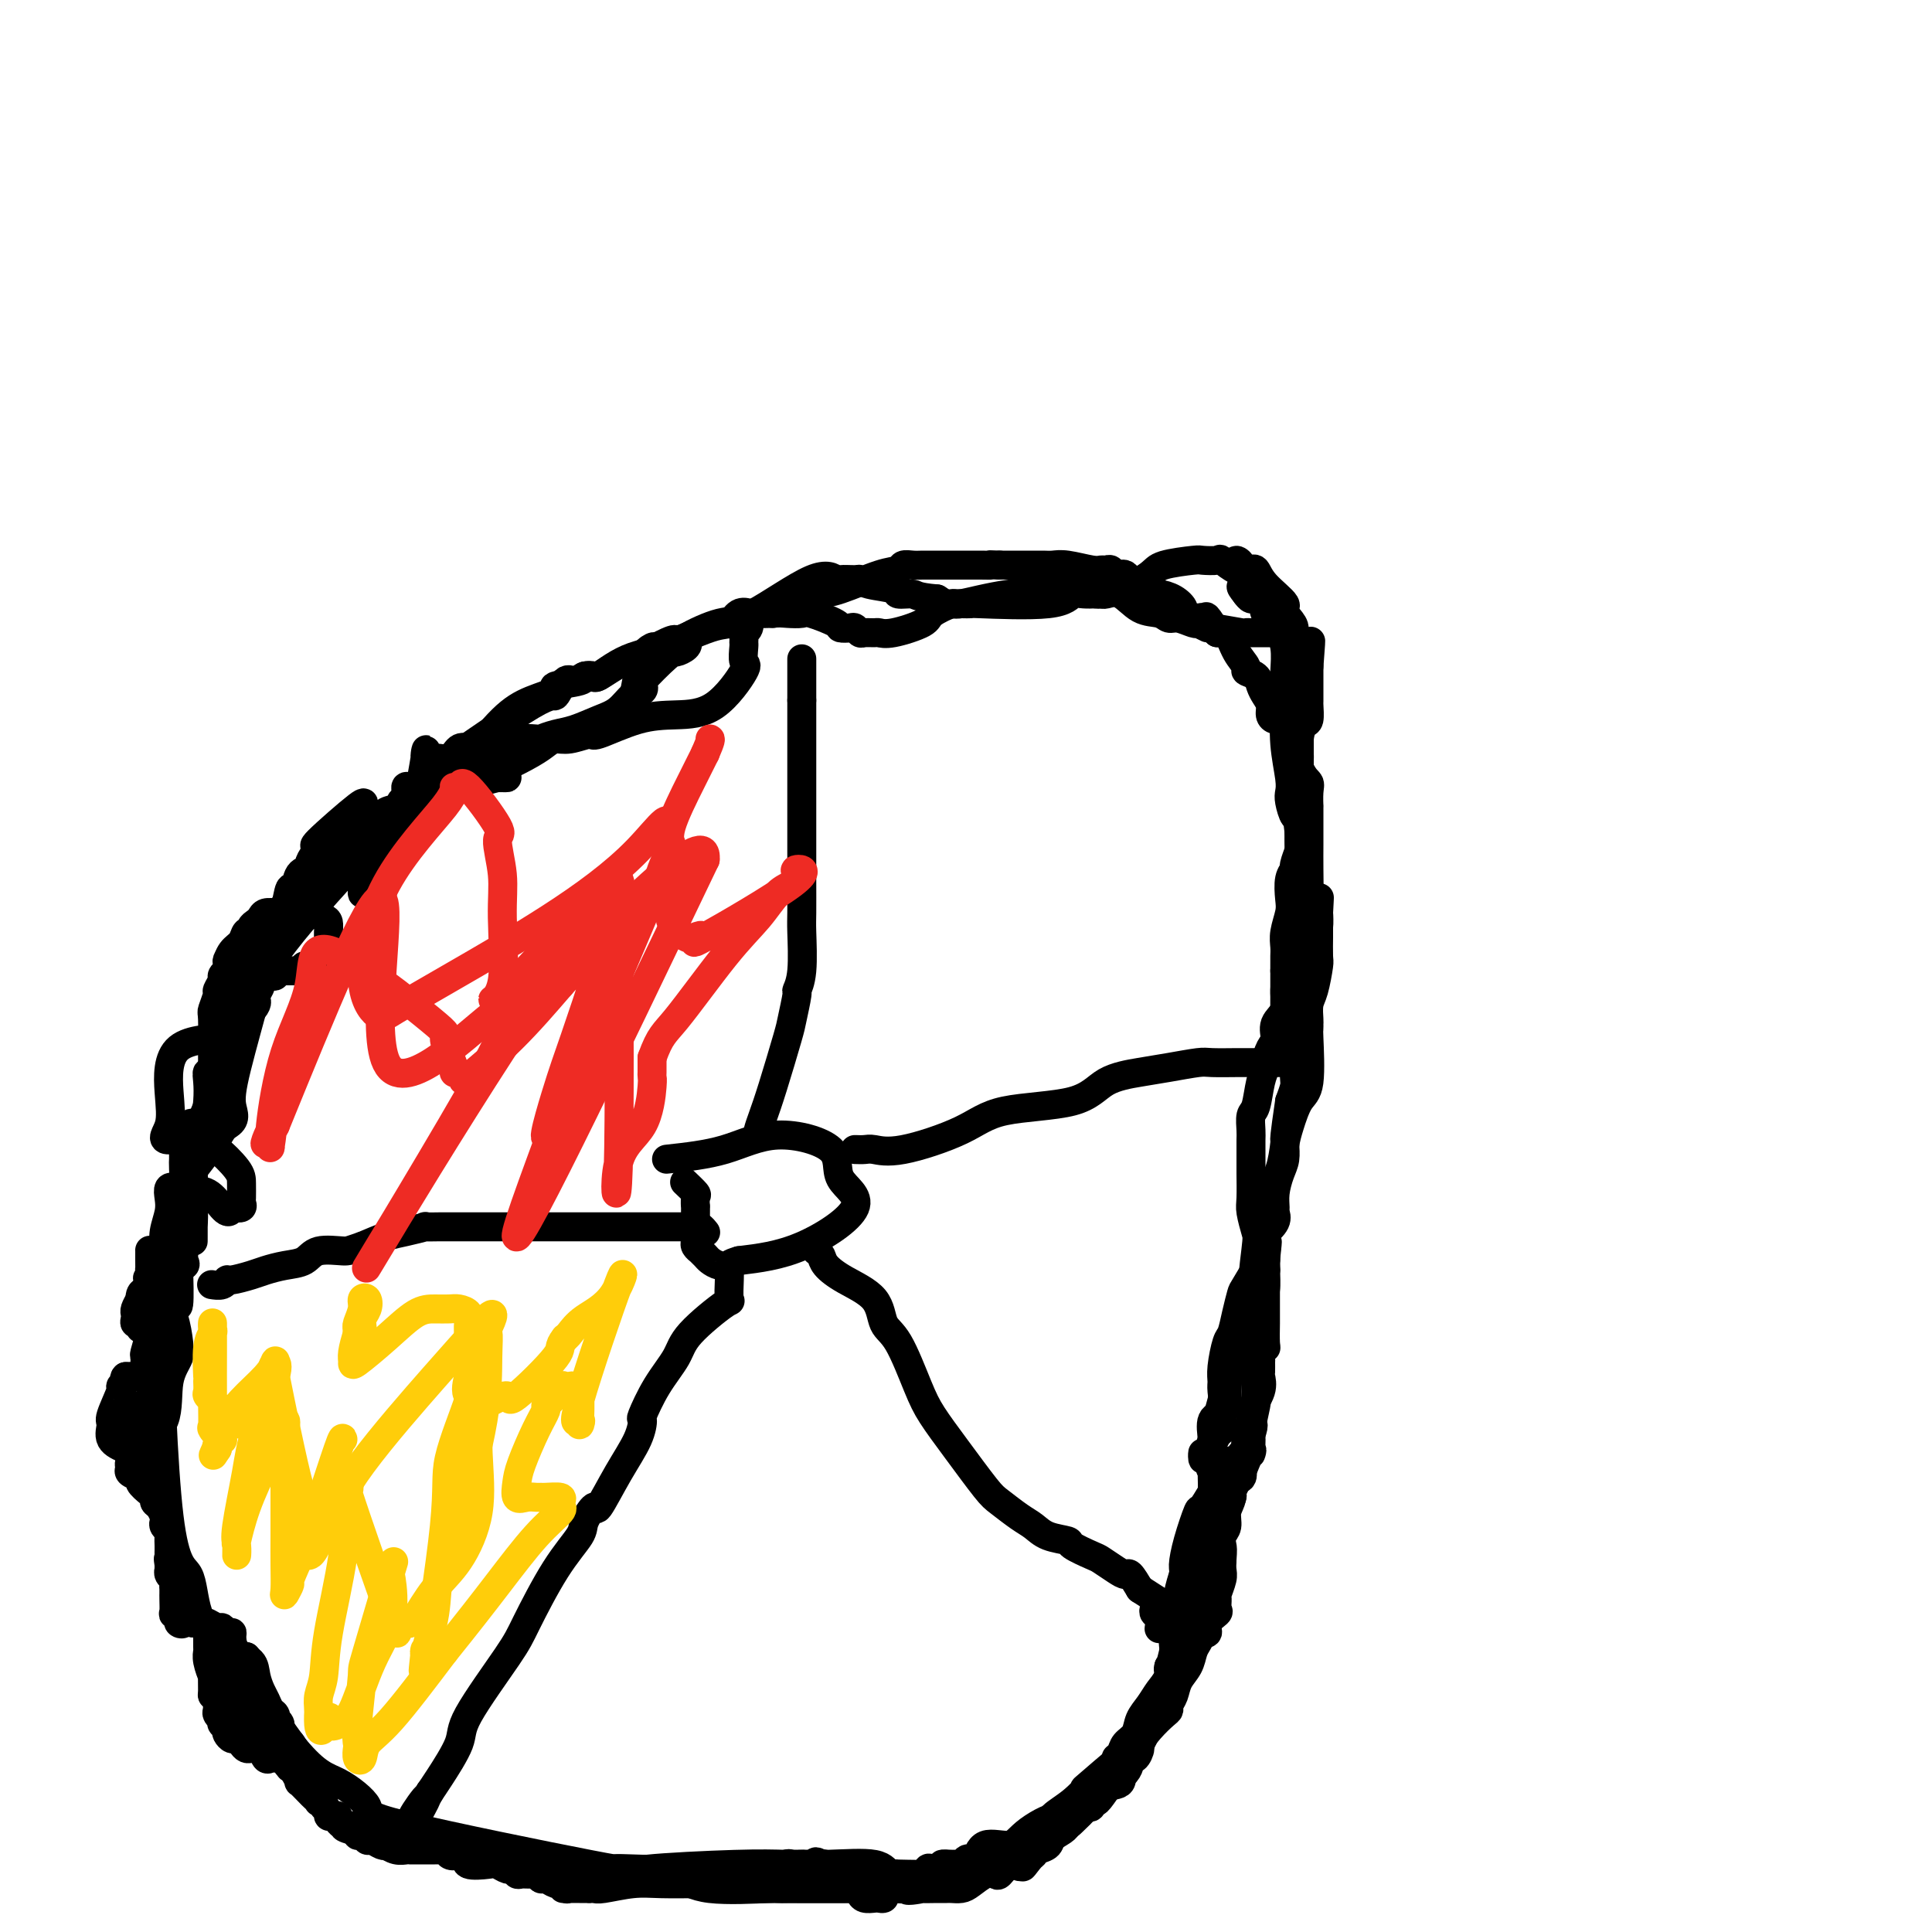 <svg viewBox='0 0 400 400' version='1.1' xmlns='http://www.w3.org/2000/svg' xmlns:xlink='http://www.w3.org/1999/xlink'><g fill='none' stroke='#000000' stroke-width='6' stroke-linecap='round' stroke-linejoin='round'><path d='M185,388c0.675,0.006 1.350,0.012 1,0c-0.350,-0.012 -1.725,-0.042 0,0c1.725,0.042 6.551,0.155 9,0c2.449,-0.155 2.523,-0.578 3,-1c0.477,-0.422 1.359,-0.844 2,-1c0.641,-0.156 1.040,-0.044 1,0c-0.040,0.044 -0.520,0.022 -1,0'/><path d='M200,386c2.358,-0.308 0.753,-0.079 0,0c-0.753,0.079 -0.653,0.008 -1,0c-0.347,-0.008 -1.139,0.049 -2,0c-0.861,-0.049 -1.789,-0.202 -2,0c-0.211,0.202 0.294,0.758 0,1c-0.294,0.242 -1.389,0.169 -2,0c-0.611,-0.169 -0.740,-0.435 -1,0c-0.260,0.435 -0.653,1.570 -1,2c-0.347,0.430 -0.648,0.154 -1,0c-0.352,-0.154 -0.754,-0.186 -1,0c-0.246,0.186 -0.335,0.588 -1,1c-0.665,0.412 -1.904,0.832 -2,1c-0.096,0.168 0.952,0.084 2,0'/><path d='M188,391c-1.136,0.773 2.023,0.207 3,0c0.977,-0.207 -0.230,-0.055 0,0c0.230,0.055 1.895,0.013 3,0c1.105,-0.013 1.651,0.003 2,0c0.349,-0.003 0.503,-0.026 1,0c0.497,0.026 1.337,0.100 2,0c0.663,-0.100 1.150,-0.375 2,-1c0.850,-0.625 2.062,-1.602 3,-2c0.938,-0.398 1.603,-0.219 2,0c0.397,0.219 0.526,0.476 1,0c0.474,-0.476 1.294,-1.686 2,-2c0.706,-0.314 1.297,0.268 2,0c0.703,-0.268 1.517,-1.385 2,-2c0.483,-0.615 0.635,-0.728 1,-1c0.365,-0.272 0.943,-0.704 1,-1c0.057,-0.296 -0.407,-0.458 0,-1c0.407,-0.542 1.687,-1.465 2,-2c0.313,-0.535 -0.339,-0.683 0,-1c0.339,-0.317 1.668,-0.805 2,-1c0.332,-0.195 -0.334,-0.098 -1,0'/><path d='M218,377c0.738,-1.444 -2.915,0.447 -5,2c-2.085,1.553 -2.600,2.769 -4,3c-1.400,0.231 -3.684,-0.523 -5,0c-1.316,0.523 -1.663,2.322 -2,3c-0.337,0.678 -0.664,0.234 -1,0c-0.336,-0.234 -0.682,-0.259 -1,0c-0.318,0.259 -0.608,0.802 -1,1c-0.392,0.198 -0.885,0.050 -1,0c-0.115,-0.050 0.149,-0.003 0,0c-0.149,0.003 -0.711,-0.039 -1,0c-0.289,0.039 -0.307,0.160 -1,1c-0.693,0.840 -2.062,2.400 -2,3c0.062,0.600 1.555,0.238 2,0c0.445,-0.238 -0.159,-0.354 1,-1c1.159,-0.646 4.079,-1.823 7,-3'/><path d='M204,386c2.484,-0.661 3.695,-0.313 5,-1c1.305,-0.687 2.703,-2.408 4,-3c1.297,-0.592 2.495,-0.056 3,0c0.505,0.056 0.319,-0.370 1,-1c0.681,-0.630 2.228,-1.466 3,-2c0.772,-0.534 0.770,-0.768 1,-1c0.230,-0.232 0.691,-0.463 1,-1c0.309,-0.537 0.465,-1.382 1,-2c0.535,-0.618 1.449,-1.011 2,-1c0.551,0.011 0.739,0.425 1,0c0.261,-0.425 0.596,-1.691 2,-3c1.404,-1.309 3.876,-2.663 5,-4c1.124,-1.337 0.899,-2.657 1,-3c0.101,-0.343 0.527,0.292 1,0c0.473,-0.292 0.992,-1.512 1,-2c0.008,-0.488 -0.496,-0.244 -1,0'/><path d='M235,362c0.311,-1.068 -6.413,4.763 -9,7c-2.587,2.237 -1.039,0.879 -1,1c0.039,0.121 -1.431,1.721 -3,3c-1.569,1.279 -3.238,2.238 -4,3c-0.762,0.762 -0.619,1.326 -1,2c-0.381,0.674 -1.288,1.459 -2,2c-0.712,0.541 -1.230,0.838 -2,2c-0.770,1.162 -1.791,3.189 -2,4c-0.209,0.811 0.396,0.405 1,0'/><path d='M212,386c-0.754,1.367 0.360,-0.215 1,-1c0.640,-0.785 0.805,-0.774 1,-1c0.195,-0.226 0.419,-0.689 1,-1c0.581,-0.311 1.519,-0.469 2,-1c0.481,-0.531 0.505,-1.436 1,-2c0.495,-0.564 1.463,-0.788 3,-2c1.537,-1.212 3.644,-3.411 5,-5c1.356,-1.589 1.959,-2.567 3,-3c1.041,-0.433 2.518,-0.320 3,-1c0.482,-0.680 -0.030,-2.154 0,-3c0.030,-0.846 0.603,-1.065 1,-1c0.397,0.065 0.617,0.414 2,-2c1.383,-2.414 3.929,-7.591 5,-10c1.071,-2.409 0.666,-2.050 1,-2c0.334,0.050 1.408,-0.210 2,-1c0.592,-0.790 0.702,-2.109 1,-3c0.298,-0.891 0.784,-1.352 1,-2c0.216,-0.648 0.163,-1.483 0,-2c-0.163,-0.517 -0.435,-0.716 0,-1c0.435,-0.284 1.579,-0.653 2,-1c0.421,-0.347 0.120,-0.670 0,-1c-0.120,-0.330 -0.060,-0.665 0,-1'/><path d='M247,339c2.222,-4.555 0.278,-0.942 -1,1c-1.278,1.942 -1.889,2.214 -2,2c-0.111,-0.214 0.279,-0.914 0,0c-0.279,0.914 -1.225,3.442 -2,5c-0.775,1.558 -1.377,2.146 -2,3c-0.623,0.854 -1.266,1.972 -2,3c-0.734,1.028 -1.561,1.964 -2,3c-0.439,1.036 -0.492,2.170 -1,3c-0.508,0.830 -1.472,1.355 -2,2c-0.528,0.645 -0.620,1.411 -1,2c-0.380,0.589 -1.049,1.000 -1,1c0.049,-0.000 0.817,-0.412 0,1c-0.817,1.412 -3.219,4.646 -4,6c-0.781,1.354 0.059,0.826 0,1c-0.059,0.174 -1.017,1.050 -1,1c0.017,-0.050 1.008,-1.025 2,-2'/><path d='M228,371c-2.500,4.575 0.750,0.012 2,-2c1.250,-2.012 0.499,-1.474 1,-2c0.501,-0.526 2.254,-2.116 3,-3c0.746,-0.884 0.486,-1.062 1,-2c0.514,-0.938 1.801,-2.635 3,-4c1.199,-1.365 2.309,-2.399 3,-3c0.691,-0.601 0.962,-0.768 1,-1c0.038,-0.232 -0.159,-0.527 0,-1c0.159,-0.473 0.672,-1.123 1,-2c0.328,-0.877 0.470,-1.980 1,-3c0.530,-1.020 1.447,-1.958 2,-3c0.553,-1.042 0.741,-2.187 1,-3c0.259,-0.813 0.589,-1.295 1,-2c0.411,-0.705 0.902,-1.632 1,-2c0.098,-0.368 -0.198,-0.177 0,0c0.198,0.177 0.891,0.342 1,0c0.109,-0.342 -0.364,-1.189 0,-2c0.364,-0.811 1.565,-1.586 2,-2c0.435,-0.414 0.102,-0.467 0,-1c-0.102,-0.533 0.025,-1.546 0,-2c-0.025,-0.454 -0.203,-0.348 0,-1c0.203,-0.652 0.785,-2.060 1,-3c0.215,-0.940 0.061,-1.411 0,-2c-0.061,-0.589 -0.031,-1.294 0,-2'/><path d='M253,323c0.172,-2.282 0.103,-2.487 0,-3c-0.103,-0.513 -0.240,-1.336 0,-2c0.240,-0.664 0.856,-1.171 1,-2c0.144,-0.829 -0.186,-1.980 0,-3c0.186,-1.020 0.887,-1.908 1,-3c0.113,-1.092 -0.362,-2.386 0,-3c0.362,-0.614 1.561,-0.546 2,-1c0.439,-0.454 0.118,-1.429 0,-2c-0.118,-0.571 -0.033,-0.739 0,-1c0.033,-0.261 0.014,-0.617 0,-1c-0.014,-0.383 -0.024,-0.793 0,-1c0.024,-0.207 0.084,-0.209 0,0c-0.084,0.209 -0.310,0.631 -1,1c-0.690,0.369 -1.845,0.684 -3,1'/><path d='M253,303c-0.892,1.011 -1.121,2.537 -1,3c0.121,0.463 0.592,-0.139 0,1c-0.592,1.139 -2.249,4.019 -3,5c-0.751,0.981 -0.598,0.065 -1,1c-0.402,0.935 -1.361,3.723 -2,6c-0.639,2.277 -0.960,4.044 -1,5c-0.040,0.956 0.199,1.100 0,2c-0.199,0.900 -0.838,2.556 -1,4c-0.162,1.444 0.153,2.677 0,4c-0.153,1.323 -0.773,2.734 -1,4c-0.227,1.266 -0.060,2.385 0,3c0.060,0.615 0.012,0.726 0,1c-0.012,0.274 0.011,0.712 0,1c-0.011,0.288 -0.054,0.428 0,1c0.054,0.572 0.207,1.577 0,2c-0.207,0.423 -0.773,0.264 -1,0c-0.227,-0.264 -0.113,-0.632 0,-1'/><path d='M242,345c-0.215,2.464 1.249,-4.377 2,-7c0.751,-2.623 0.790,-1.027 1,-1c0.210,0.027 0.593,-1.515 1,-2c0.407,-0.485 0.840,0.088 1,0c0.160,-0.088 0.047,-0.836 0,-1c-0.047,-0.164 -0.027,0.257 0,0c0.027,-0.257 0.060,-1.191 0,-2c-0.060,-0.809 -0.212,-1.494 0,-2c0.212,-0.506 0.788,-0.834 1,-1c0.212,-0.166 0.060,-0.170 0,-1c-0.060,-0.830 -0.027,-2.487 0,-3c0.027,-0.513 0.049,0.118 0,0c-0.049,-0.118 -0.168,-0.986 0,-2c0.168,-1.014 0.624,-2.174 1,-3c0.376,-0.826 0.673,-1.319 1,-2c0.327,-0.681 0.684,-1.549 1,-2c0.316,-0.451 0.591,-0.486 1,-1c0.409,-0.514 0.952,-1.508 1,-2c0.048,-0.492 -0.400,-0.482 0,-1c0.400,-0.518 1.646,-1.562 2,-2c0.354,-0.438 -0.185,-0.268 0,-1c0.185,-0.732 1.092,-2.366 2,-4'/><path d='M257,305c2.773,-6.990 2.206,-4.464 2,-4c-0.206,0.464 -0.051,-1.134 0,-2c0.051,-0.866 -0.000,-1.001 0,-1c0.000,0.001 0.053,0.139 0,0c-0.053,-0.139 -0.210,-0.553 0,-2c0.210,-1.447 0.788,-3.927 1,-5c0.212,-1.073 0.057,-0.740 0,-1c-0.057,-0.260 -0.015,-1.112 0,-2c0.015,-0.888 0.004,-1.812 0,-2c-0.004,-0.188 -0.001,0.360 0,-1c0.001,-1.360 0.000,-4.627 0,-6c-0.000,-1.373 -0.000,-0.851 0,-1c0.000,-0.149 0.000,-0.970 0,-2c-0.000,-1.030 -0.001,-2.268 0,-3c0.001,-0.732 0.003,-0.956 0,-1c-0.003,-0.044 -0.011,0.093 0,0c0.011,-0.093 0.041,-0.418 0,-1c-0.041,-0.582 -0.155,-1.423 0,-2c0.155,-0.577 0.577,-0.889 1,-1c0.423,-0.111 0.845,-0.019 1,-1c0.155,-0.981 0.042,-3.033 0,-4c-0.042,-0.967 -0.012,-0.848 0,-1c0.012,-0.152 0.006,-0.576 0,-1'/><path d='M262,261c0.769,-7.037 0.193,-2.631 0,-1c-0.193,1.631 -0.002,0.487 0,0c0.002,-0.487 -0.185,-0.316 -1,1c-0.815,1.316 -2.260,3.778 -3,5c-0.740,1.222 -0.777,1.205 -1,2c-0.223,0.795 -0.634,2.402 -1,4c-0.366,1.598 -0.687,3.189 -1,4c-0.313,0.811 -0.618,0.844 -1,2c-0.382,1.156 -0.842,3.434 -1,5c-0.158,1.566 -0.014,2.418 0,3c0.014,0.582 -0.101,0.894 0,2c0.101,1.106 0.419,3.008 0,4c-0.419,0.992 -1.574,1.075 -2,2c-0.426,0.925 -0.122,2.693 0,4c0.122,1.307 0.061,2.154 0,3'/><path d='M251,301c-0.774,4.919 -0.208,2.717 0,2c0.208,-0.717 0.056,0.050 0,1c-0.056,0.950 -0.018,2.083 0,3c0.018,0.917 0.017,1.619 0,2c-0.017,0.381 -0.051,0.442 0,1c0.051,0.558 0.186,1.615 0,2c-0.186,0.385 -0.692,0.099 -1,0c-0.308,-0.099 -0.419,-0.011 0,0c0.419,0.011 1.368,-0.056 2,0c0.632,0.056 0.948,0.235 1,0c0.052,-0.235 -0.159,-0.885 0,-2c0.159,-1.115 0.687,-2.694 1,-3c0.313,-0.306 0.410,0.662 1,0c0.590,-0.662 1.674,-2.955 2,-4c0.326,-1.045 -0.106,-0.844 0,-1c0.106,-0.156 0.750,-0.671 1,-1c0.250,-0.329 0.106,-0.473 0,-1c-0.106,-0.527 -0.173,-1.436 0,-2c0.173,-0.564 0.587,-0.782 1,-1'/><path d='M259,297c0.919,-2.731 0.218,-2.059 0,-2c-0.218,0.059 0.047,-0.494 0,-1c-0.047,-0.506 -0.405,-0.966 0,-2c0.405,-1.034 1.573,-2.643 2,-4c0.427,-1.357 0.113,-2.462 0,-3c-0.113,-0.538 -0.027,-0.508 0,-1c0.027,-0.492 -0.007,-1.505 0,-2c0.007,-0.495 0.054,-0.472 0,-1c-0.054,-0.528 -0.211,-1.608 0,-2c0.211,-0.392 0.789,-0.095 1,0c0.211,0.095 0.057,-0.012 0,-1c-0.057,-0.988 -0.015,-2.856 0,-4c0.015,-1.144 0.004,-1.563 0,-2c-0.004,-0.437 -0.001,-0.890 0,-2c0.001,-1.110 0.000,-2.875 0,-4c-0.000,-1.125 -0.000,-1.608 0,-2c0.000,-0.392 0.000,-0.694 0,-1c-0.000,-0.306 -0.000,-0.618 0,-1c0.000,-0.382 0.000,-0.834 0,-1c-0.000,-0.166 -0.000,-0.048 0,0c0.000,0.048 0.000,0.024 0,0'/><path d='M262,261c0.439,-5.943 0.038,-2.800 0,-2c-0.038,0.800 0.289,-0.744 0,0c-0.289,0.744 -1.193,3.777 -3,10c-1.807,6.223 -4.516,15.635 -6,21c-1.484,5.365 -1.742,6.682 -2,8'/><path d='M251,298c-2.147,6.344 -2.015,3.703 -2,3c0.015,-0.703 -0.089,0.533 0,1c0.089,0.467 0.370,0.164 1,-1c0.630,-1.164 1.609,-3.190 2,-4c0.391,-0.810 0.196,-0.405 0,0'/><path d='M252,297c0.690,-0.737 0.916,-0.580 1,-1c0.084,-0.420 0.026,-1.418 0,-2c-0.026,-0.582 -0.022,-0.749 0,-1c0.022,-0.251 0.061,-0.587 0,-1c-0.061,-0.413 -0.223,-0.902 0,-1c0.223,-0.098 0.829,0.197 1,0c0.171,-0.197 -0.094,-0.885 0,-3c0.094,-2.115 0.547,-5.656 1,-7c0.453,-1.344 0.906,-0.492 1,-1c0.094,-0.508 -0.172,-2.376 0,-3c0.172,-0.624 0.781,-0.005 1,0c0.219,0.005 0.047,-0.606 0,-1c-0.047,-0.394 0.030,-0.572 0,-1c-0.030,-0.428 -0.166,-1.107 0,-2c0.166,-0.893 0.636,-2.002 1,-3c0.364,-0.998 0.623,-1.886 1,-3c0.377,-1.114 0.871,-2.454 1,-3c0.129,-0.546 -0.106,-0.299 0,-1c0.106,-0.701 0.553,-2.351 1,-4'/><path d='M261,259c1.388,-6.216 0.358,-2.754 0,-2c-0.358,0.754 -0.044,-1.198 0,-2c0.044,-0.802 -0.182,-0.454 0,-1c0.182,-0.546 0.774,-1.985 1,-3c0.226,-1.015 0.088,-1.605 0,-2c-0.088,-0.395 -0.126,-0.596 0,-1c0.126,-0.404 0.418,-1.011 1,-2c0.582,-0.989 1.456,-2.359 2,-4c0.544,-1.641 0.759,-3.554 1,-5c0.241,-1.446 0.510,-2.425 1,-4c0.490,-1.575 1.203,-3.746 2,-5c0.797,-1.254 1.678,-1.591 2,-4c0.322,-2.409 0.086,-6.890 0,-9c-0.086,-2.110 -0.020,-1.850 0,-2c0.020,-0.150 -0.005,-0.709 0,-1c0.005,-0.291 0.040,-0.312 0,-1c-0.040,-0.688 -0.154,-2.041 0,-3c0.154,-0.959 0.577,-1.522 1,-3c0.423,-1.478 0.845,-3.870 1,-5c0.155,-1.130 0.041,-0.996 0,-2c-0.041,-1.004 -0.011,-3.145 0,-4c0.011,-0.855 0.003,-0.422 0,-1c-0.003,-0.578 -0.001,-2.165 0,-3c0.001,-0.835 0.000,-0.917 0,-1'/><path d='M273,189c0.312,-5.657 0.091,-2.299 0,-1c-0.091,1.299 -0.051,0.538 0,1c0.051,0.462 0.115,2.146 0,3c-0.115,0.854 -0.409,0.876 -1,2c-0.591,1.124 -1.479,3.349 -2,5c-0.521,1.651 -0.676,2.729 -1,3c-0.324,0.271 -0.819,-0.263 -1,1c-0.181,1.263 -0.049,4.324 0,6c0.049,1.676 0.014,1.967 0,3c-0.014,1.033 -0.006,2.807 0,4c0.006,1.193 0.012,1.804 0,3c-0.012,1.196 -0.042,2.976 0,4c0.042,1.024 0.155,1.293 0,2c-0.155,0.707 -0.577,1.854 -1,3'/><path d='M267,228c-1.152,7.824 -1.030,7.884 -1,8c0.030,0.116 -0.030,0.287 0,1c0.030,0.713 0.151,1.969 0,3c-0.151,1.031 -0.574,1.837 -1,3c-0.426,1.163 -0.854,2.685 -1,4c-0.146,1.315 -0.011,2.425 0,3c0.011,0.575 -0.102,0.615 0,1c0.102,0.385 0.420,1.116 0,2c-0.420,0.884 -1.577,1.921 -2,2c-0.423,0.079 -0.113,-0.802 0,0c0.113,0.802 0.027,3.285 0,4c-0.027,0.715 0.003,-0.340 0,0c-0.003,0.340 -0.039,2.073 0,3c0.039,0.927 0.154,1.047 0,1c-0.154,-0.047 -0.577,-0.260 -1,0c-0.423,0.260 -0.845,0.993 -1,1c-0.155,0.007 -0.044,-0.712 0,-1c0.044,-0.288 0.022,-0.144 0,0'/><path d='M260,263c-1.099,4.694 -0.347,-1.071 0,-4c0.347,-2.929 0.289,-3.021 0,-4c-0.289,-0.979 -0.810,-2.844 -1,-4c-0.190,-1.156 -0.051,-1.604 0,-3c0.051,-1.396 0.014,-3.739 0,-5c-0.014,-1.261 -0.003,-1.439 0,-2c0.003,-0.561 0.000,-1.506 0,-2c-0.000,-0.494 0.003,-0.538 0,-1c-0.003,-0.462 -0.012,-1.341 0,-2c0.012,-0.659 0.046,-1.098 0,-2c-0.046,-0.902 -0.171,-2.267 0,-3c0.171,-0.733 0.637,-0.833 1,-2c0.363,-1.167 0.623,-3.400 1,-5c0.377,-1.600 0.869,-2.567 1,-3c0.131,-0.433 -0.101,-0.331 0,-1c0.101,-0.669 0.534,-2.109 1,-3c0.466,-0.891 0.965,-1.231 1,-2c0.035,-0.769 -0.394,-1.965 0,-3c0.394,-1.035 1.612,-1.907 2,-3c0.388,-1.093 -0.053,-2.406 0,-4c0.053,-1.594 0.602,-3.468 1,-5c0.398,-1.532 0.646,-2.720 1,-4c0.354,-1.280 0.816,-2.651 1,-4c0.184,-1.349 0.092,-2.674 0,-4'/><path d='M269,188c1.547,-6.781 0.415,-2.235 0,-1c-0.415,1.235 -0.111,-0.842 0,-2c0.111,-1.158 0.030,-1.397 0,-2c-0.030,-0.603 -0.008,-1.570 0,-2c0.008,-0.430 0.002,-0.323 0,-1c-0.002,-0.677 -0.001,-2.137 0,-3c0.001,-0.863 0.000,-1.129 0,-2c-0.000,-0.871 -0.000,-2.345 0,-3c0.000,-0.655 0.000,-0.489 0,-1c-0.000,-0.511 -0.000,-1.699 0,-2c0.000,-0.301 0.000,0.284 0,-1c-0.000,-1.284 -0.000,-4.438 0,-6c0.000,-1.562 0.000,-1.532 0,-2c-0.000,-0.468 -0.000,-1.435 0,-2c0.000,-0.565 0.000,-0.729 0,-1c-0.000,-0.271 -0.000,-0.650 0,-1c0.000,-0.350 0.000,-0.671 0,-1c-0.000,-0.329 -0.000,-0.665 0,-1c0.000,-0.335 0.000,-0.667 0,-1'/><path d='M269,153c0.000,-5.701 0.000,-2.452 0,0c0.000,2.452 0.000,4.109 0,5c0.000,0.891 0.000,1.018 0,2c0.000,0.982 0.000,2.819 0,5c0.000,2.181 0.000,4.706 0,6c0.000,1.294 0.000,1.358 0,2c0.000,0.642 0.000,1.862 0,3c0.000,1.138 0.000,2.194 0,3c0.000,0.806 0.000,1.360 0,2c0.000,0.640 0.000,1.365 0,3c0.000,1.635 0.000,4.181 0,5c0.000,0.819 0.000,-0.087 0,0c0.000,0.087 0.000,1.168 0,2c0.000,0.832 0.000,1.416 0,2'/><path d='M269,193c0.000,6.985 0.001,4.448 0,4c-0.001,-0.448 -0.004,1.193 0,2c0.004,0.807 0.016,0.778 0,1c-0.016,0.222 -0.061,0.693 0,1c0.061,0.307 0.228,0.448 0,1c-0.228,0.552 -0.849,1.513 -1,2c-0.151,0.487 0.170,0.500 0,1c-0.170,0.500 -0.830,1.487 -1,2c-0.170,0.513 0.151,0.550 0,1c-0.151,0.450 -0.772,1.311 -1,2c-0.228,0.689 -0.061,1.204 0,1c0.061,-0.204 0.016,-1.127 0,-2c-0.016,-0.873 -0.004,-1.697 0,-3c0.004,-1.303 0.001,-3.087 0,-4c-0.001,-0.913 -0.001,-0.957 0,-1'/><path d='M266,201c-0.004,-1.984 -0.015,-2.445 0,-3c0.015,-0.555 0.055,-1.206 0,-2c-0.055,-0.794 -0.207,-1.733 0,-3c0.207,-1.267 0.772,-2.862 1,-4c0.228,-1.138 0.117,-1.818 0,-3c-0.117,-1.182 -0.242,-2.864 0,-4c0.242,-1.136 0.849,-1.725 1,-2c0.151,-0.275 -0.156,-0.236 0,-1c0.156,-0.764 0.774,-2.331 1,-3c0.226,-0.669 0.061,-0.442 0,-1c-0.061,-0.558 -0.017,-1.903 0,-2c0.017,-0.097 0.007,1.053 0,-2c-0.007,-3.053 -0.012,-10.307 0,-13c0.012,-2.693 0.042,-0.823 0,-1c-0.042,-0.177 -0.155,-2.402 0,-4c0.155,-1.598 0.577,-2.569 1,-3c0.423,-0.431 0.845,-0.321 1,-1c0.155,-0.679 0.041,-2.146 0,-3c-0.041,-0.854 -0.011,-1.093 0,-1c0.011,0.093 0.003,0.519 0,0c-0.003,-0.519 -0.001,-1.985 0,-3c0.001,-1.015 0.000,-1.581 0,-2c-0.000,-0.419 -0.000,-0.691 0,-1c0.000,-0.309 0.000,-0.654 0,-1'/><path d='M271,138c0.756,-9.909 0.146,-3.180 0,-1c-0.146,2.180 0.172,-0.188 0,-1c-0.172,-0.812 -0.833,-0.067 -1,0c-0.167,0.067 0.162,-0.542 0,-1c-0.162,-0.458 -0.813,-0.763 -1,-1c-0.187,-0.237 0.090,-0.406 0,-1c-0.090,-0.594 -0.546,-1.613 -1,-2c-0.454,-0.387 -0.907,-0.140 -1,0c-0.093,0.140 0.174,0.174 0,0c-0.174,-0.174 -0.788,-0.558 -1,-1c-0.212,-0.442 -0.021,-0.944 0,-1c0.021,-0.056 -0.127,0.335 -1,0c-0.873,-0.335 -2.472,-1.395 -3,-2c-0.528,-0.605 0.013,-0.753 0,-1c-0.013,-0.247 -0.581,-0.592 -1,-1c-0.419,-0.408 -0.690,-0.879 -1,-1c-0.310,-0.121 -0.660,0.108 -1,0c-0.340,-0.108 -0.670,-0.554 -1,-1'/><path d='M258,123c-2.028,-2.515 -0.600,-1.303 0,-1c0.600,0.303 0.370,-0.301 0,-1c-0.370,-0.699 -0.879,-1.491 -1,-2c-0.121,-0.509 0.148,-0.735 0,-1c-0.148,-0.265 -0.712,-0.570 -1,-1c-0.288,-0.430 -0.299,-0.986 0,-1c0.299,-0.014 0.910,0.514 1,1c0.090,0.486 -0.341,0.931 0,1c0.341,0.069 1.453,-0.238 2,0c0.547,0.238 0.528,1.023 1,2c0.472,0.977 1.435,2.148 2,3c0.565,0.852 0.733,1.386 1,2c0.267,0.614 0.634,1.307 1,2'/><path d='M264,127c1.403,2.205 0.912,2.219 1,3c0.088,0.781 0.755,2.331 1,4c0.245,1.669 0.069,3.458 0,5c-0.069,1.542 -0.032,2.836 0,4c0.032,1.164 0.060,2.197 0,4c-0.060,1.803 -0.209,4.376 0,7c0.209,2.624 0.777,5.301 1,7c0.223,1.699 0.101,2.422 0,3c-0.101,0.578 -0.181,1.012 0,2c0.181,0.988 0.623,2.529 1,3c0.377,0.471 0.689,-0.128 1,4c0.311,4.128 0.619,12.983 1,16c0.381,3.017 0.833,0.197 1,0c0.167,-0.197 0.048,2.229 0,3c-0.048,0.771 -0.024,-0.115 0,-1'/><path d='M271,191c1.083,9.551 0.290,1.427 0,-2c-0.290,-3.427 -0.078,-2.158 0,-3c0.078,-0.842 0.021,-3.797 0,-6c-0.021,-2.203 -0.005,-3.656 0,-5c0.005,-1.344 0.001,-2.580 0,-3c-0.001,-0.420 0.001,-0.024 0,-1c-0.001,-0.976 -0.005,-3.323 0,-4c0.005,-0.677 0.020,0.316 0,0c-0.020,-0.316 -0.075,-1.940 0,-3c0.075,-1.060 0.279,-1.554 0,-2c-0.279,-0.446 -1.041,-0.843 -2,-3c-0.959,-2.157 -2.116,-6.072 -3,-8c-0.884,-1.928 -1.494,-1.867 -2,-2c-0.506,-0.133 -0.908,-0.459 -1,-1c-0.092,-0.541 0.125,-1.297 0,-2c-0.125,-0.703 -0.592,-1.353 -1,-2c-0.408,-0.647 -0.756,-1.291 -1,-2c-0.244,-0.709 -0.383,-1.483 -1,-2c-0.617,-0.517 -1.712,-0.777 -2,-1c-0.288,-0.223 0.232,-0.410 0,-1c-0.232,-0.590 -1.216,-1.582 -2,-3c-0.784,-1.418 -1.367,-3.262 -2,-4c-0.633,-0.738 -1.317,-0.369 -2,0'/><path d='M252,131c-3.334,-5.494 -2.170,-2.728 -2,-2c0.170,0.728 -0.653,-0.582 -1,-1c-0.347,-0.418 -0.219,0.056 -1,0c-0.781,-0.056 -2.472,-0.641 -3,-1c-0.528,-0.359 0.105,-0.491 0,-1c-0.105,-0.509 -0.949,-1.394 -2,-2c-1.051,-0.606 -2.309,-0.934 -3,-1c-0.691,-0.066 -0.815,0.128 -1,0c-0.185,-0.128 -0.430,-0.578 -1,-1c-0.570,-0.422 -1.466,-0.816 -2,-1c-0.534,-0.184 -0.706,-0.158 -1,0c-0.294,0.158 -0.709,0.449 -1,0c-0.291,-0.449 -0.459,-1.637 -1,-2c-0.541,-0.363 -1.455,0.100 -2,0c-0.545,-0.100 -0.723,-0.763 -1,-1c-0.277,-0.237 -0.655,-0.050 -1,0c-0.345,0.050 -0.659,-0.039 -1,0c-0.341,0.039 -0.711,0.207 -2,0c-1.289,-0.207 -3.497,-0.787 -5,-1c-1.503,-0.213 -2.300,-0.057 -3,0c-0.700,0.057 -1.304,0.015 -2,0c-0.696,-0.015 -1.485,-0.004 -3,0c-1.515,0.004 -3.758,0.002 -6,0'/><path d='M207,117c-3.936,-0.155 -2.276,-0.041 -2,0c0.276,0.041 -0.832,0.011 -2,0c-1.168,-0.011 -2.396,-0.003 -3,0c-0.604,0.003 -0.585,0.001 -1,0c-0.415,-0.001 -1.266,0.000 -2,0c-0.734,-0.000 -1.353,-0.001 -2,0c-0.647,0.001 -1.324,0.004 -2,0c-0.676,-0.004 -1.352,-0.014 -2,0c-0.648,0.014 -1.268,0.053 -2,0c-0.732,-0.053 -1.577,-0.196 -2,0c-0.423,0.196 -0.423,0.733 -1,1c-0.577,0.267 -1.732,0.264 -4,1c-2.268,0.736 -5.648,2.210 -8,3c-2.352,0.790 -3.676,0.895 -5,1'/><path d='M169,123c-4.123,0.839 -4.431,-0.064 -5,0c-0.569,0.064 -1.398,1.097 -3,2c-1.602,0.903 -3.977,1.678 -5,2c-1.023,0.322 -0.695,0.191 -1,0c-0.305,-0.191 -1.242,-0.441 -2,0c-0.758,0.441 -1.336,1.574 -2,2c-0.664,0.426 -1.414,0.146 -4,1c-2.586,0.854 -7.007,2.842 -10,4c-2.993,1.158 -4.559,1.486 -6,2c-1.441,0.514 -2.756,1.214 -4,2c-1.244,0.786 -2.416,1.657 -3,2c-0.584,0.343 -0.580,0.157 -1,0c-0.420,-0.157 -1.262,-0.285 -2,0c-0.738,0.285 -1.370,0.983 -2,1c-0.630,0.017 -1.256,-0.646 -2,0c-0.744,0.646 -1.605,2.600 -2,3c-0.395,0.400 -0.324,-0.753 -5,2c-4.676,2.753 -14.100,9.413 -18,12c-3.900,2.587 -2.276,1.100 -2,1c0.276,-0.100 -0.796,1.186 -2,3c-1.204,1.814 -2.539,4.156 -4,6c-1.461,1.844 -3.047,3.189 -5,5c-1.953,1.811 -4.272,4.089 -7,7c-2.728,2.911 -5.864,6.456 -9,10'/><path d='M63,190c-6.579,7.789 -8.526,11.261 -10,14c-1.474,2.739 -2.477,4.747 -3,6c-0.523,1.253 -0.568,1.753 -1,3c-0.432,1.247 -1.252,3.240 -2,5c-0.748,1.760 -1.425,3.286 -2,5c-0.575,1.714 -1.048,3.614 -2,6c-0.952,2.386 -2.383,5.256 -3,8c-0.617,2.744 -0.419,5.360 -1,8c-0.581,2.640 -1.942,5.303 -3,8c-1.058,2.697 -1.814,5.428 -2,8c-0.186,2.572 0.199,4.986 0,5c-0.199,0.014 -0.982,-2.373 -1,7c-0.018,9.373 0.729,30.505 2,41c1.271,10.495 3.064,10.354 4,12c0.936,1.646 1.014,5.080 2,8c0.986,2.920 2.881,5.324 5,8c2.119,2.676 4.463,5.622 7,9c2.537,3.378 5.269,7.189 8,11'/><path d='M61,362c4.742,5.645 6.597,5.759 9,7c2.403,1.241 5.354,3.611 6,5c0.646,1.389 -1.012,1.798 8,4c9.012,2.202 28.694,6.199 38,8c9.306,1.801 8.236,1.408 12,1c3.764,-0.408 12.361,-0.831 18,-1c5.639,-0.169 8.319,-0.085 11,0'/><path d='M163,386c6.295,-0.009 1.533,-0.030 1,0c-0.533,0.030 3.164,0.113 7,0c3.836,-0.113 7.813,-0.423 10,0c2.188,0.423 2.586,1.577 3,2c0.414,0.423 0.842,0.114 1,0c0.158,-0.114 0.045,-0.033 0,0c-0.045,0.033 -0.023,0.016 0,0'/><path d='M183,392c0.097,0.421 0.195,0.842 0,1c-0.195,0.158 -0.681,0.053 -1,0c-0.319,-0.053 -0.471,-0.056 -1,0c-0.529,0.056 -1.437,0.170 -2,0c-0.563,-0.170 -0.782,-0.623 -1,-1c-0.218,-0.377 -0.435,-0.678 -1,-1c-0.565,-0.322 -1.479,-0.664 -2,-1c-0.521,-0.336 -0.651,-0.665 -1,-1c-0.349,-0.335 -0.918,-0.678 -1,-1c-0.082,-0.322 0.324,-0.625 0,-1c-0.324,-0.375 -1.378,-0.821 -2,-1c-0.622,-0.179 -0.811,-0.089 -1,0'/><path d='M170,386c-1.604,-1.083 -1.113,-0.290 -1,0c0.113,0.290 -0.151,0.076 -1,0c-0.849,-0.076 -2.283,-0.015 -3,0c-0.717,0.015 -0.716,-0.018 -1,0c-0.284,0.018 -0.852,0.085 -1,0c-0.148,-0.085 0.123,-0.324 1,0c0.877,0.324 2.359,1.211 5,2c2.641,0.789 6.443,1.481 8,2c1.557,0.519 0.871,0.864 1,1c0.129,0.136 1.073,0.064 2,0c0.927,-0.064 1.836,-0.120 2,0c0.164,0.120 -0.417,0.417 0,0c0.417,-0.417 1.834,-1.548 2,-2c0.166,-0.452 -0.917,-0.226 -2,0'/><path d='M182,389c2.095,0.468 -1.168,0.140 -3,0c-1.832,-0.140 -2.233,-0.090 -3,0c-0.767,0.090 -1.901,0.221 -4,0c-2.099,-0.221 -5.165,-0.795 -7,-1c-1.835,-0.205 -2.441,-0.041 -4,0c-1.559,0.041 -4.070,-0.042 -6,0c-1.930,0.042 -3.277,0.207 -4,0c-0.723,-0.207 -0.821,-0.788 -1,-1c-0.179,-0.212 -0.438,-0.057 -1,0c-0.562,0.057 -1.429,0.015 -2,0c-0.571,-0.015 -0.848,-0.004 -1,0c-0.152,0.004 -0.179,0.001 -1,0c-0.821,-0.001 -2.436,-0.000 -3,0c-0.564,0.000 -0.077,0.000 -1,0c-0.923,-0.000 -3.258,-0.000 -4,0c-0.742,0.000 0.108,0.000 0,0c-0.108,-0.000 -1.174,-0.000 -2,0c-0.826,0.000 -1.413,0.000 -2,0'/><path d='M133,387c-8.343,-0.298 -4.700,-0.043 -3,0c1.700,0.043 1.458,-0.124 2,0c0.542,0.124 1.870,0.541 3,1c1.130,0.459 2.063,0.960 3,1c0.937,0.040 1.880,-0.382 3,0c1.120,0.382 2.419,1.566 6,2c3.581,0.434 9.443,0.116 12,0c2.557,-0.116 1.808,-0.031 2,0c0.192,0.031 1.326,0.008 2,0c0.674,-0.008 0.889,-0.002 1,0c0.111,0.002 0.119,0.001 1,0c0.881,-0.001 2.634,-0.000 3,0c0.366,0.000 -0.655,0.000 0,0c0.655,-0.000 2.988,-0.000 4,0c1.012,0.000 0.704,0.000 1,0c0.296,-0.000 1.195,-0.000 2,0c0.805,0.000 1.516,0.000 2,0c0.484,-0.000 0.742,-0.000 1,0'/><path d='M178,391c5.493,0.000 3.725,0.000 3,0c-0.725,-0.000 -0.407,-0.000 -1,0c-0.593,0.000 -2.096,0.001 -2,0c0.096,-0.001 1.792,-0.004 -3,0c-4.792,0.004 -16.072,0.015 -21,0c-4.928,-0.015 -3.505,-0.057 -3,0c0.505,0.057 0.091,0.211 0,0c-0.091,-0.211 0.142,-0.789 0,-1c-0.142,-0.211 -0.659,-0.056 -1,0c-0.341,0.056 -0.507,0.014 -1,0c-0.493,-0.014 -1.312,-0.000 -2,0c-0.688,0.000 -1.245,-0.014 -3,0c-1.755,0.014 -4.708,0.056 -7,0c-2.292,-0.056 -3.924,-0.211 -6,0c-2.076,0.211 -4.597,0.788 -6,1c-1.403,0.212 -1.686,0.061 -2,0c-0.314,-0.061 -0.657,-0.030 -1,0'/><path d='M122,391c-9.609,-0.001 -4.133,-0.004 -2,0c2.133,0.004 0.923,0.016 0,0c-0.923,-0.016 -1.561,-0.061 -2,0c-0.439,0.061 -0.681,0.228 -1,0c-0.319,-0.228 -0.716,-0.849 -1,-1c-0.284,-0.151 -0.456,0.170 -1,0c-0.544,-0.170 -1.459,-0.830 -2,-1c-0.541,-0.170 -0.708,0.152 -1,0c-0.292,-0.152 -0.708,-0.777 -1,-1c-0.292,-0.223 -0.458,-0.045 -1,0c-0.542,0.045 -1.458,-0.044 -2,0c-0.542,0.044 -0.709,0.222 -1,0c-0.291,-0.222 -0.706,-0.843 -1,-1c-0.294,-0.157 -0.468,0.148 -1,0c-0.532,-0.148 -1.421,-0.751 -2,-1c-0.579,-0.249 -0.848,-0.144 -2,0c-1.152,0.144 -3.186,0.327 -4,0c-0.814,-0.327 -0.407,-1.163 0,-2'/><path d='M97,384c-4.487,-1.099 -3.204,-0.347 -3,0c0.204,0.347 -0.670,0.289 -1,0c-0.330,-0.289 -0.115,-0.810 0,-1c0.115,-0.190 0.130,-0.051 0,0c-0.130,0.051 -0.405,0.014 -1,0c-0.595,-0.014 -1.508,-0.004 -2,0c-0.492,0.004 -0.561,0.001 -1,0c-0.439,-0.001 -1.247,0.001 -2,0c-0.753,-0.001 -1.449,-0.004 -2,0c-0.551,0.004 -0.956,0.015 -1,0c-0.044,-0.015 0.273,-0.055 0,0c-0.273,0.055 -1.138,0.207 -2,0c-0.862,-0.207 -1.723,-0.772 -2,-1c-0.277,-0.228 0.028,-0.118 0,0c-0.028,0.118 -0.390,0.243 -1,0c-0.610,-0.243 -1.469,-0.853 -2,-1c-0.531,-0.147 -0.733,0.171 -1,0c-0.267,-0.171 -0.597,-0.829 -1,-1c-0.403,-0.171 -0.878,0.146 -1,0c-0.122,-0.146 0.108,-0.756 0,-1c-0.108,-0.244 -0.554,-0.122 -1,0'/><path d='M73,379c-3.670,-1.001 -0.844,-1.003 0,-1c0.844,0.003 -0.295,0.011 -1,0c-0.705,-0.011 -0.976,-0.042 -1,0c-0.024,0.042 0.200,0.156 0,0c-0.200,-0.156 -0.823,-0.581 -1,-1c-0.177,-0.419 0.092,-0.833 0,-1c-0.092,-0.167 -0.545,-0.087 -1,0c-0.455,0.087 -0.910,0.181 -1,0c-0.090,-0.181 0.187,-0.636 0,-1c-0.187,-0.364 -0.838,-0.637 -1,-1c-0.162,-0.363 0.165,-0.817 0,-1c-0.165,-0.183 -0.823,-0.096 -1,0c-0.177,0.096 0.125,0.199 0,0c-0.125,-0.199 -0.677,-0.701 -1,-1c-0.323,-0.299 -0.415,-0.395 -1,-1c-0.585,-0.605 -1.662,-1.719 -2,-2c-0.338,-0.281 0.063,0.270 0,0c-0.063,-0.270 -0.589,-1.363 -1,-2c-0.411,-0.637 -0.705,-0.819 -1,-1'/><path d='M60,366c-1.963,-2.177 -0.371,-1.120 0,-1c0.371,0.120 -0.478,-0.698 -1,-1c-0.522,-0.302 -0.717,-0.089 -1,0c-0.283,0.089 -0.653,0.052 -1,0c-0.347,-0.052 -0.670,-0.119 -1,0c-0.330,0.119 -0.666,0.425 -1,0c-0.334,-0.425 -0.667,-1.581 -1,-2c-0.333,-0.419 -0.667,-0.102 -1,0c-0.333,0.102 -0.666,-0.010 -1,0c-0.334,0.010 -0.667,0.143 -1,0c-0.333,-0.143 -0.664,-0.563 -1,-1c-0.336,-0.437 -0.678,-0.892 -1,-1c-0.322,-0.108 -0.626,0.130 -1,0c-0.374,-0.130 -0.818,-0.627 -1,-1c-0.182,-0.373 -0.100,-0.621 0,-1c0.100,-0.379 0.219,-0.889 0,-1c-0.219,-0.111 -0.777,0.178 -1,0c-0.223,-0.178 -0.112,-0.824 0,-1c0.112,-0.176 0.226,0.118 0,0c-0.226,-0.118 -0.792,-0.647 -1,-1c-0.208,-0.353 -0.060,-0.529 0,-1c0.060,-0.471 0.030,-1.235 0,-2'/><path d='M45,352c-0.537,-1.300 -0.880,-1.051 -1,-1c-0.120,0.051 -0.018,-0.095 0,-1c0.018,-0.905 -0.048,-2.567 0,-3c0.048,-0.433 0.209,0.364 0,0c-0.209,-0.364 -0.788,-1.890 -1,-3c-0.212,-1.110 -0.057,-1.803 0,-2c0.057,-0.197 0.015,0.101 0,0c-0.015,-0.101 -0.004,-0.600 0,-1c0.004,-0.400 0.000,-0.699 0,-1c-0.000,-0.301 0.004,-0.602 0,-1c-0.004,-0.398 -0.015,-0.891 0,-1c0.015,-0.109 0.056,0.167 0,0c-0.056,-0.167 -0.208,-0.777 0,-1c0.208,-0.223 0.777,-0.060 1,0c0.223,0.060 0.098,0.016 1,1c0.902,0.984 2.829,2.995 4,4c1.171,1.005 1.585,1.002 2,1'/><path d='M51,343c1.691,2.008 1.917,4.527 2,6c0.083,1.473 0.022,1.900 0,2c-0.022,0.100 -0.006,-0.127 0,0c0.006,0.127 0.002,0.608 0,1c-0.002,0.392 -0.000,0.693 0,1c0.000,0.307 0.000,0.618 0,1c-0.000,0.382 -0.000,0.834 0,1c0.000,0.166 0.000,0.044 0,0c-0.000,-0.044 -0.000,-0.012 0,0c0.000,0.012 0.000,0.003 0,0c-0.000,-0.003 -0.000,-0.002 0,0'/><path d='M53,355c0.268,2.067 -0.062,1.234 -1,1c-0.938,-0.234 -2.483,0.129 -3,-1c-0.517,-1.129 -0.005,-3.751 0,-6c0.005,-2.249 -0.498,-4.124 -1,-6'/><path d='M48,343c-0.259,-1.632 -0.406,0.286 0,4c0.406,3.714 1.367,9.222 2,11c0.633,1.778 0.940,-0.175 3,0c2.060,0.175 5.874,2.479 7,3c1.126,0.521 -0.437,-0.739 -2,-2'/><path d='M58,359c-0.250,-0.698 0.126,-1.443 0,-2c-0.126,-0.557 -0.755,-0.926 -1,-1c-0.245,-0.074 -0.107,0.147 0,0c0.107,-0.147 0.183,-0.661 0,-1c-0.183,-0.339 -0.624,-0.504 -1,-1c-0.376,-0.496 -0.685,-1.325 -1,-2c-0.315,-0.675 -0.635,-1.196 -1,-2c-0.365,-0.804 -0.777,-1.890 -1,-3c-0.223,-1.110 -0.259,-2.244 -1,-3c-0.741,-0.756 -2.188,-1.135 -3,-2c-0.812,-0.865 -0.990,-2.217 -1,-3c-0.010,-0.783 0.148,-0.998 0,-1c-0.148,-0.002 -0.602,0.210 -1,0c-0.398,-0.210 -0.741,-0.841 -1,-1c-0.259,-0.159 -0.434,0.153 -1,0c-0.566,-0.153 -1.523,-0.773 -2,-1c-0.477,-0.227 -0.475,-0.061 -1,0c-0.525,0.061 -1.579,0.017 -2,0c-0.421,-0.017 -0.211,-0.009 0,0'/><path d='M40,336c-2.244,-1.249 -1.855,-0.370 -2,0c-0.145,0.370 -0.823,0.232 -1,0c-0.177,-0.232 0.149,-0.559 0,-1c-0.149,-0.441 -0.772,-0.998 -1,-1c-0.228,-0.002 -0.061,0.550 0,0c0.061,-0.550 0.016,-2.203 0,-3c-0.016,-0.797 -0.003,-0.738 0,-1c0.003,-0.262 -0.003,-0.843 0,-1c0.003,-0.157 0.015,0.112 0,0c-0.015,-0.112 -0.057,-0.604 0,-1c0.057,-0.396 0.211,-0.697 0,-1c-0.211,-0.303 -0.789,-0.607 -1,-1c-0.211,-0.393 -0.057,-0.875 0,-1c0.057,-0.125 0.016,0.107 0,0c-0.016,-0.107 -0.008,-0.554 0,-1'/><path d='M35,324c-0.309,-2.034 -0.083,-1.120 0,-1c0.083,0.120 0.022,-0.555 0,-1c-0.022,-0.445 -0.006,-0.662 0,-1c0.006,-0.338 0.003,-0.797 0,-1c-0.003,-0.203 -0.004,-0.148 0,0c0.004,0.148 0.015,0.390 0,0c-0.015,-0.390 -0.056,-1.413 0,-2c0.056,-0.587 0.208,-0.738 0,-1c-0.208,-0.262 -0.778,-0.633 -1,-1c-0.222,-0.367 -0.098,-0.728 0,-1c0.098,-0.272 0.168,-0.453 0,-1c-0.168,-0.547 -0.575,-1.460 -1,-2c-0.425,-0.540 -0.868,-0.708 -1,-1c-0.132,-0.292 0.048,-0.708 0,-1c-0.048,-0.292 -0.325,-0.459 -1,-1c-0.675,-0.541 -1.748,-1.454 -2,-2c-0.252,-0.546 0.317,-0.724 0,-1c-0.317,-0.276 -1.519,-0.650 -2,-1c-0.481,-0.350 -0.240,-0.675 0,-1'/><path d='M27,304c-0.730,-1.615 0.443,-1.651 1,-2c0.557,-0.349 0.496,-1.010 1,-2c0.504,-0.990 1.571,-2.311 2,-3c0.429,-0.689 0.220,-0.748 0,-1c-0.220,-0.252 -0.451,-0.697 0,-1c0.451,-0.303 1.585,-0.462 2,-1c0.415,-0.538 0.111,-1.454 0,-2c-0.111,-0.546 -0.030,-0.724 0,-1c0.030,-0.276 0.008,-0.652 0,-1c-0.008,-0.348 -0.002,-0.670 0,-1c0.002,-0.330 0.001,-0.670 0,-1c-0.001,-0.330 -0.000,-0.652 0,-1c0.000,-0.348 0.000,-0.723 0,-1c-0.000,-0.277 -0.000,-0.455 0,-1c0.000,-0.545 0.000,-1.455 0,-2c-0.000,-0.545 -0.000,-0.724 0,-1c0.000,-0.276 0.000,-0.650 0,-1c-0.000,-0.350 -0.000,-0.675 0,-1'/><path d='M33,280c0.005,-2.349 0.016,-1.222 0,-1c-0.016,0.222 -0.061,-0.463 0,-1c0.061,-0.537 0.227,-0.927 0,-1c-0.227,-0.073 -0.848,0.173 -1,0c-0.152,-0.173 0.166,-0.763 0,-1c-0.166,-0.237 -0.814,-0.120 -1,0c-0.186,0.120 0.090,0.243 0,0c-0.090,-0.243 -0.546,-0.853 -1,-1c-0.454,-0.147 -0.906,0.168 -1,0c-0.094,-0.168 0.170,-0.818 0,-1c-0.170,-0.182 -0.775,0.103 -1,0c-0.225,-0.103 -0.071,-0.595 0,-1c0.071,-0.405 0.057,-0.725 0,-1c-0.057,-0.275 -0.159,-0.507 0,-1c0.159,-0.493 0.580,-1.246 1,-2'/><path d='M29,269c-0.165,-2.096 1.421,-1.836 2,-1c0.579,0.836 0.151,2.249 0,3c-0.151,0.751 -0.026,0.840 0,1c0.026,0.160 -0.046,0.389 0,1c0.046,0.611 0.209,1.602 0,3c-0.209,1.398 -0.791,3.201 -1,4c-0.209,0.799 -0.044,0.592 0,1c0.044,0.408 -0.032,1.430 0,2c0.032,0.570 0.174,0.689 0,1c-0.174,0.311 -0.662,0.815 -1,1c-0.338,0.185 -0.525,0.053 -1,0c-0.475,-0.053 -1.237,-0.026 -2,0'/><path d='M26,285c-0.549,0.471 0.078,0.649 0,1c-0.078,0.351 -0.861,0.874 -1,1c-0.139,0.126 0.364,-0.145 0,1c-0.364,1.145 -1.597,3.707 -2,5c-0.403,1.293 0.023,1.316 0,2c-0.023,0.684 -0.497,2.029 0,3c0.497,0.971 1.964,1.567 3,2c1.036,0.433 1.641,0.704 2,1c0.359,0.296 0.471,0.616 1,1c0.529,0.384 1.476,0.832 2,1c0.524,0.168 0.625,0.055 1,0c0.375,-0.055 1.024,-0.053 1,0c-0.024,0.053 -0.721,0.158 -1,0c-0.279,-0.158 -0.139,-0.579 0,-1'/><path d='M32,302c1.392,-0.190 0.373,-2.667 0,-4c-0.373,-1.333 -0.099,-1.524 0,-2c0.099,-0.476 0.024,-1.239 0,-2c-0.024,-0.761 0.004,-1.520 0,-2c-0.004,-0.480 -0.040,-0.681 0,-1c0.040,-0.319 0.157,-0.755 0,-1c-0.157,-0.245 -0.588,-0.298 -1,0c-0.412,0.298 -0.804,0.947 -1,1c-0.196,0.053 -0.197,-0.491 -1,0c-0.803,0.491 -2.409,2.017 -3,3c-0.591,0.983 -0.169,1.424 0,2c0.169,0.576 0.084,1.288 0,2'/><path d='M26,298c0.104,0.628 0.366,0.199 1,0c0.634,-0.199 1.642,-0.168 2,0c0.358,0.168 0.068,0.472 1,0c0.932,-0.472 3.088,-1.719 4,-4c0.912,-2.281 0.582,-5.596 1,-8c0.418,-2.404 1.586,-3.898 2,-5c0.414,-1.102 0.075,-1.811 0,-2c-0.075,-0.189 0.113,0.143 0,-1c-0.113,-1.143 -0.528,-3.759 -1,-5c-0.472,-1.241 -1.002,-1.106 -1,-1c0.002,0.106 0.536,0.183 0,0c-0.536,-0.183 -2.144,-0.626 -3,-1c-0.856,-0.374 -0.961,-0.677 -1,-1c-0.039,-0.323 -0.010,-0.664 0,-1c0.010,-0.336 0.003,-0.667 0,-1c-0.003,-0.333 -0.001,-0.666 0,-1c0.001,-0.334 0.000,-0.667 0,-1'/><path d='M31,266c-0.928,-2.419 -0.249,-0.967 0,-1c0.249,-0.033 0.066,-1.550 0,-2c-0.066,-0.450 -0.017,0.167 0,0c0.017,-0.167 0.003,-1.120 0,-2c-0.003,-0.880 0.007,-1.689 0,-2c-0.007,-0.311 -0.029,-0.126 0,0c0.029,0.126 0.109,0.192 1,0c0.891,-0.192 2.593,-0.642 3,-1c0.407,-0.358 -0.479,-0.624 0,0c0.479,0.624 2.325,2.139 3,3c0.675,0.861 0.181,1.069 0,1c-0.181,-0.069 -0.048,-0.416 0,-1c0.048,-0.584 0.013,-1.404 0,-2c-0.013,-0.596 -0.003,-0.968 0,-2c0.003,-1.032 0.001,-2.723 0,-4c-0.001,-1.277 -0.000,-2.138 0,-3'/><path d='M38,250c-0.162,-2.109 -0.565,-1.880 -1,-2c-0.435,-0.120 -0.900,-0.588 -1,-1c-0.100,-0.412 0.166,-0.767 0,-1c-0.166,-0.233 -0.762,-0.343 -1,0c-0.238,0.343 -0.116,1.138 0,2c0.116,0.862 0.227,1.789 0,3c-0.227,1.211 -0.793,2.706 -1,4c-0.207,1.294 -0.056,2.387 0,3c0.056,0.613 0.016,0.747 0,1c-0.016,0.253 -0.008,0.627 0,1'/><path d='M34,260c-0.296,2.176 -0.037,1.115 0,1c0.037,-0.115 -0.148,0.715 0,2c0.148,1.285 0.628,3.026 1,4c0.372,0.974 0.636,1.180 1,2c0.364,0.820 0.830,2.252 1,1c0.170,-1.252 0.046,-5.190 0,-7c-0.046,-1.810 -0.012,-1.492 0,-2c0.012,-0.508 0.003,-1.840 0,-3c-0.003,-1.160 -0.001,-2.146 0,-3c0.001,-0.854 0.000,-1.576 0,-2c-0.000,-0.424 -0.000,-0.550 0,-1c0.000,-0.450 0.000,-1.225 0,-2'/><path d='M37,250c0.226,-3.787 0.793,-3.253 1,-4c0.207,-0.747 0.056,-2.774 0,-4c-0.056,-1.226 -0.015,-1.653 0,-2c0.015,-0.347 0.004,-0.616 0,-1c-0.004,-0.384 -0.001,-0.883 1,-1c1.001,-0.117 3.000,0.147 4,0c1.000,-0.147 0.999,-0.706 2,0c1.001,0.706 3.002,2.676 4,4c0.998,1.324 0.994,2.001 1,3c0.006,0.999 0.022,2.319 0,3c-0.022,0.681 -0.083,0.722 0,1c0.083,0.278 0.309,0.794 0,1c-0.309,0.206 -1.155,0.103 -2,0'/><path d='M48,250c-0.476,1.411 -1.165,0.939 -2,0c-0.835,-0.939 -1.817,-2.345 -3,-3c-1.183,-0.655 -2.566,-0.557 -3,-1c-0.434,-0.443 0.080,-1.426 0,-2c-0.080,-0.574 -0.753,-0.740 -1,-1c-0.247,-0.260 -0.066,-0.614 0,-1c0.066,-0.386 0.018,-0.802 0,-1c-0.018,-0.198 -0.004,-0.176 0,-1c0.004,-0.824 0.000,-2.493 0,-3c-0.000,-0.507 0.004,0.147 0,0c-0.004,-0.147 -0.015,-1.094 0,-2c0.015,-0.906 0.057,-1.771 0,-2c-0.057,-0.229 -0.211,0.179 0,0c0.211,-0.179 0.789,-0.945 1,0c0.211,0.945 0.057,3.601 0,5c-0.057,1.399 -0.016,1.543 0,3c0.016,1.457 0.008,4.229 0,7'/><path d='M40,248c0.155,3.576 0.041,5.017 0,6c-0.041,0.983 -0.011,1.507 0,2c0.011,0.493 0.003,0.954 0,1c-0.003,0.046 -0.002,-0.325 0,-2c0.002,-1.675 0.005,-4.656 0,-6c-0.005,-1.344 -0.019,-1.050 0,-2c0.019,-0.950 0.072,-3.142 0,-4c-0.072,-0.858 -0.268,-0.380 1,-2c1.268,-1.620 4.000,-5.337 5,-7c1.000,-1.663 0.268,-1.272 0,-1c-0.268,0.272 -0.072,0.423 0,0c0.072,-0.423 0.019,-1.422 0,-2c-0.019,-0.578 -0.004,-0.736 0,-1c0.004,-0.264 -0.002,-0.635 0,-1c0.002,-0.365 0.012,-0.725 0,-1c-0.012,-0.275 -0.044,-0.465 0,-1c0.044,-0.535 0.166,-1.413 0,-2c-0.166,-0.587 -0.619,-0.882 -1,-1c-0.381,-0.118 -0.691,-0.059 -1,0'/><path d='M44,224c-0.249,-1.693 0.128,-0.925 0,-1c-0.128,-0.075 -0.760,-0.993 -1,-1c-0.240,-0.007 -0.088,0.899 0,2c0.088,1.101 0.114,2.399 0,4c-0.114,1.601 -0.366,3.506 -1,5c-0.634,1.494 -1.651,2.577 -2,4c-0.349,1.423 -0.030,3.186 0,3c0.030,-0.186 -0.228,-2.319 0,-3c0.228,-0.681 0.940,0.091 1,0c0.060,-0.091 -0.534,-1.045 0,-2c0.534,-0.955 2.196,-1.912 3,-3c0.804,-1.088 0.751,-2.309 1,-3c0.249,-0.691 0.799,-0.853 1,-1c0.201,-0.147 0.054,-0.280 0,-1c-0.054,-0.720 -0.014,-2.028 0,-3c0.014,-0.972 0.004,-1.608 0,-2c-0.004,-0.392 -0.001,-0.541 0,-1c0.001,-0.459 0.001,-1.230 0,-2'/><path d='M46,219c0.931,-3.426 0.258,-1.493 0,-1c-0.258,0.493 -0.101,-0.456 0,-1c0.101,-0.544 0.146,-0.682 0,-1c-0.146,-0.318 -0.481,-0.816 0,-1c0.481,-0.184 1.780,-0.054 0,0c-1.780,0.054 -6.640,0.031 -9,2c-2.360,1.969 -2.220,5.930 -2,9c0.220,3.070 0.521,5.250 0,7c-0.521,1.750 -1.863,3.072 0,3c1.863,-0.072 6.932,-1.536 12,-3'/><path d='M47,233c2.085,-1.114 1.297,-2.399 1,-4c-0.297,-1.601 -0.103,-3.519 1,-8c1.103,-4.481 3.116,-11.524 4,-15c0.884,-3.476 0.639,-3.385 0,-3c-0.639,0.385 -1.672,1.065 -2,1c-0.328,-0.065 0.049,-0.876 -1,2c-1.049,2.876 -3.525,9.438 -6,16'/><path d='M44,222c-1.392,3.159 -0.373,1.557 0,1c0.373,-0.557 0.099,-0.069 0,0c-0.099,0.069 -0.022,-0.279 0,-1c0.022,-0.721 -0.009,-1.813 0,-4c0.009,-2.187 0.059,-5.468 0,-7c-0.059,-1.532 -0.227,-1.313 0,-2c0.227,-0.687 0.848,-2.278 1,-3c0.152,-0.722 -0.165,-0.575 0,-1c0.165,-0.425 0.814,-1.422 1,-2c0.186,-0.578 -0.090,-0.737 0,-1c0.090,-0.263 0.545,-0.632 1,-1'/><path d='M47,201c0.433,-3.604 0.015,-2.114 0,-2c-0.015,0.114 0.373,-1.149 1,-2c0.627,-0.851 1.491,-1.289 2,-2c0.509,-0.711 0.661,-1.696 1,-2c0.339,-0.304 0.863,0.072 1,0c0.137,-0.072 -0.114,-0.594 0,-1c0.114,-0.406 0.592,-0.697 1,-1c0.408,-0.303 0.745,-0.617 1,-1c0.255,-0.383 0.429,-0.834 1,-1c0.571,-0.166 1.538,-0.045 2,0c0.462,0.045 0.417,0.015 1,0c0.583,-0.015 1.792,-0.016 3,0c1.208,0.016 2.415,0.049 3,0c0.585,-0.049 0.549,-0.178 1,0c0.451,0.178 1.388,0.664 2,1c0.612,0.336 0.897,0.523 1,1c0.103,0.477 0.022,1.245 0,2c-0.022,0.755 0.013,1.498 0,2c-0.013,0.502 -0.076,0.763 0,1c0.076,0.237 0.290,0.448 0,1c-0.290,0.552 -1.083,1.443 -2,2c-0.917,0.557 -1.959,0.778 -3,1'/><path d='M63,200c-1.008,0.845 -1.029,0.959 -1,1c0.029,0.041 0.109,0.010 0,0c-0.109,-0.010 -0.407,0.001 -1,0c-0.593,-0.001 -1.483,-0.014 -2,0c-0.517,0.014 -0.662,0.055 -1,0c-0.338,-0.055 -0.869,-0.207 -1,0c-0.131,0.207 0.138,0.773 0,1c-0.138,0.227 -0.683,0.116 -1,0c-0.317,-0.116 -0.406,-0.235 -1,0c-0.594,0.235 -1.693,0.826 -2,1c-0.307,0.174 0.177,-0.069 0,0c-0.177,0.069 -1.017,0.452 -1,0c0.017,-0.452 0.889,-1.737 1,-2c0.111,-0.263 -0.540,0.496 0,-1c0.540,-1.496 2.270,-5.248 4,-9'/><path d='M57,191c0.858,-2.307 1.004,-2.076 1,-2c-0.004,0.076 -0.157,-0.004 0,0c0.157,0.004 0.624,0.093 1,-1c0.376,-1.093 0.660,-3.367 1,-4c0.340,-0.633 0.735,0.373 1,0c0.265,-0.373 0.400,-2.127 1,-3c0.600,-0.873 1.665,-0.866 2,-1c0.335,-0.134 -0.062,-0.411 0,-1c0.062,-0.589 0.582,-1.491 1,-2c0.418,-0.509 0.735,-0.627 1,-1c0.265,-0.373 0.477,-1.002 0,-1c-0.477,0.002 -1.644,0.634 0,-1c1.644,-1.634 6.100,-5.533 8,-7c1.900,-1.467 1.245,-0.500 1,0c-0.245,0.500 -0.081,0.534 0,1c0.081,0.466 0.080,1.365 0,2c-0.080,0.635 -0.238,1.005 -1,2c-0.762,0.995 -2.128,2.614 -3,4c-0.872,1.386 -1.249,2.539 -2,4c-0.751,1.461 -1.875,3.231 -3,5'/><path d='M66,185c-2.406,4.379 -4.421,6.326 -6,8c-1.579,1.674 -2.723,3.075 -3,4c-0.277,0.925 0.314,1.376 0,2c-0.314,0.624 -1.533,1.423 -2,2c-0.467,0.577 -0.181,0.932 0,1c0.181,0.068 0.259,-0.150 0,0c-0.259,0.150 -0.853,0.669 -1,1c-0.147,0.331 0.153,0.473 0,1c-0.153,0.527 -0.759,1.440 -1,2c-0.241,0.560 -0.117,0.767 0,1c0.117,0.233 0.226,0.492 0,1c-0.226,0.508 -0.789,1.264 -1,1c-0.211,-0.264 -0.071,-1.547 0,-3c0.071,-1.453 0.071,-3.076 0,-4c-0.071,-0.924 -0.214,-1.150 0,-2c0.214,-0.850 0.784,-2.324 1,-3c0.216,-0.676 0.079,-0.552 0,-1c-0.079,-0.448 -0.098,-1.467 0,-2c0.098,-0.533 0.314,-0.581 1,-1c0.686,-0.419 1.843,-1.210 3,-2'/><path d='M57,191c0.730,-0.737 0.554,-1.078 1,-2c0.446,-0.922 1.515,-2.425 2,-3c0.485,-0.575 0.386,-0.222 1,-1c0.614,-0.778 1.940,-2.688 3,-4c1.060,-1.312 1.854,-2.025 3,-3c1.146,-0.975 2.644,-2.212 4,-3c1.356,-0.788 2.571,-1.128 4,-2c1.429,-0.872 3.072,-2.275 4,-3c0.928,-0.725 1.142,-0.770 1,-1c-0.142,-0.230 -0.641,-0.643 0,-1c0.641,-0.357 2.423,-0.656 3,-1c0.577,-0.344 -0.049,-0.733 0,-1c0.049,-0.267 0.774,-0.412 1,-1c0.226,-0.588 -0.046,-1.621 0,-2c0.046,-0.379 0.411,-0.105 1,0c0.589,0.105 1.400,0.042 3,0c1.600,-0.042 3.987,-0.064 5,0c1.013,0.064 0.653,0.213 1,0c0.347,-0.213 1.401,-0.788 2,-1c0.599,-0.212 0.743,-0.061 1,0c0.257,0.061 0.629,0.030 1,0'/><path d='M98,162c3.148,-0.381 4.018,-0.835 5,-1c0.982,-0.165 2.075,-0.042 2,0c-0.075,0.042 -1.319,0.004 -2,0c-0.681,-0.004 -0.799,0.028 -1,0c-0.201,-0.028 -0.484,-0.116 -1,0c-0.516,0.116 -1.265,0.434 -2,0c-0.735,-0.434 -1.457,-1.622 -2,-2c-0.543,-0.378 -0.909,0.053 -1,0c-0.091,-0.053 0.091,-0.591 -1,0c-1.091,0.591 -3.455,2.312 -7,6c-3.545,3.688 -8.273,9.344 -13,15'/><path d='M75,180c-2.011,2.227 -0.538,0.294 0,0c0.538,-0.294 0.141,1.049 0,2c-0.141,0.951 -0.027,1.509 0,2c0.027,0.491 -0.034,0.916 0,1c0.034,0.084 0.165,-0.171 1,0c0.835,0.171 2.376,0.769 3,0c0.624,-0.769 0.330,-2.904 1,-4c0.670,-1.096 2.305,-1.153 4,-6c1.695,-4.847 3.451,-14.483 4,-18c0.549,-3.517 -0.110,-0.915 0,0c0.110,0.915 0.988,0.142 2,0c1.012,-0.142 2.157,0.346 3,0c0.843,-0.346 1.384,-1.528 2,-2c0.616,-0.472 1.308,-0.236 2,0'/><path d='M97,155c2.362,-0.476 3.766,-0.667 5,-1c1.234,-0.333 2.299,-0.809 4,-1c1.701,-0.191 4.037,-0.096 5,0c0.963,0.096 0.554,0.193 1,0c0.446,-0.193 1.747,-0.675 3,-1c1.253,-0.325 2.458,-0.492 4,-1c1.542,-0.508 3.419,-1.355 5,-2c1.581,-0.645 2.864,-1.086 4,-2c1.136,-0.914 2.126,-2.302 3,-3c0.874,-0.698 1.634,-0.708 2,-1c0.366,-0.292 0.340,-0.866 0,-1c-0.340,-0.134 -0.993,0.170 0,-1c0.993,-1.170 3.634,-3.816 5,-5c1.366,-1.184 1.459,-0.905 2,-1c0.541,-0.095 1.530,-0.564 2,-1c0.470,-0.436 0.420,-0.839 0,-1c-0.420,-0.161 -1.210,-0.081 -2,0'/><path d='M140,133c0.723,-1.785 -3.469,0.751 -6,2c-2.531,1.249 -3.400,1.209 -5,2c-1.600,0.791 -3.930,2.411 -5,3c-1.070,0.589 -0.881,0.147 -1,0c-0.119,-0.147 -0.546,0.001 -1,0c-0.454,-0.001 -0.935,-0.153 -1,0c-0.065,0.153 0.285,0.610 -1,1c-1.285,0.390 -4.204,0.714 -5,1c-0.796,0.286 0.533,0.534 0,1c-0.533,0.466 -2.927,1.151 -5,2c-2.073,0.849 -3.823,1.863 -6,4c-2.177,2.137 -4.779,5.398 -6,7c-1.221,1.602 -1.059,1.547 -1,2c0.059,0.453 0.017,1.415 0,2c-0.017,0.585 -0.008,0.792 0,1'/><path d='M97,161c-1.775,2.555 0.286,0.943 2,0c1.714,-0.943 3.079,-1.218 5,-2c1.921,-0.782 4.396,-2.070 6,-3c1.604,-0.930 2.336,-1.500 3,-2c0.664,-0.500 1.259,-0.929 2,-1c0.741,-0.071 1.626,0.216 3,0c1.374,-0.216 3.236,-0.934 4,-1c0.764,-0.066 0.430,0.521 2,0c1.570,-0.521 5.044,-2.151 8,-3c2.956,-0.849 5.395,-0.918 8,-1c2.605,-0.082 5.378,-0.179 8,-2c2.622,-1.821 5.095,-5.366 6,-7c0.905,-1.634 0.241,-1.355 0,-2c-0.241,-0.645 -0.061,-2.213 0,-3c0.061,-0.787 0.002,-0.793 0,-1c-0.002,-0.207 0.051,-0.615 0,-1c-0.051,-0.385 -0.206,-0.748 0,-1c0.206,-0.252 0.775,-0.393 1,-1c0.225,-0.607 0.107,-1.679 0,-2c-0.107,-0.321 -0.204,0.110 0,0c0.204,-0.110 0.709,-0.760 1,-1c0.291,-0.240 0.369,-0.068 1,0c0.631,0.068 1.816,0.034 3,0'/><path d='M160,127c1.282,-0.162 1.988,-0.068 3,0c1.012,0.068 2.331,0.110 3,0c0.669,-0.110 0.690,-0.370 2,0c1.310,0.370 3.909,1.371 5,2c1.091,0.629 0.672,0.887 1,1c0.328,0.113 1.401,0.083 2,0c0.599,-0.083 0.723,-0.219 1,0c0.277,0.219 0.707,0.792 1,1c0.293,0.208 0.450,0.050 1,0c0.550,-0.050 1.492,0.009 2,0c0.508,-0.009 0.582,-0.088 1,0c0.418,0.088 1.180,0.341 3,0c1.820,-0.341 4.697,-1.275 6,-2c1.303,-0.725 1.033,-1.241 2,-2c0.967,-0.759 3.171,-1.762 4,-2c0.829,-0.238 0.281,0.290 2,0c1.719,-0.290 5.703,-1.398 10,-2c4.297,-0.602 8.905,-0.697 11,-1c2.095,-0.303 1.675,-0.813 2,-1c0.325,-0.187 1.395,-0.050 2,0c0.605,0.050 0.744,0.014 1,0c0.256,-0.014 0.628,-0.007 1,0'/><path d='M226,121c4.440,-0.454 1.040,0.411 0,1c-1.040,0.589 0.279,0.900 1,1c0.721,0.100 0.844,-0.013 1,0c0.156,0.013 0.346,0.151 1,0c0.654,-0.151 1.774,-0.591 3,0c1.226,0.591 2.559,2.215 4,3c1.441,0.785 2.989,0.733 4,1c1.011,0.267 1.484,0.855 2,1c0.516,0.145 1.075,-0.153 2,0c0.925,0.153 2.218,0.758 3,1c0.782,0.242 1.055,0.121 1,0c-0.055,-0.121 -0.436,-0.243 0,0c0.436,0.243 1.689,0.850 2,1c0.311,0.150 -0.321,-0.156 1,0c1.321,0.156 4.593,0.774 6,1c1.407,0.226 0.948,0.061 1,0c0.052,-0.061 0.616,-0.016 1,0c0.384,0.016 0.589,0.004 1,0c0.411,-0.004 1.028,-0.001 2,0c0.972,0.001 2.300,0.000 3,0c0.700,-0.000 0.771,-0.000 1,0c0.229,0.000 0.614,0.000 1,0'/><path d='M267,131c2.346,-0.682 -0.289,-2.886 -1,-4c-0.711,-1.114 0.500,-1.136 0,-2c-0.500,-0.864 -2.713,-2.569 -4,-4c-1.287,-1.431 -1.648,-2.587 -2,-3c-0.352,-0.413 -0.694,-0.083 -1,0c-0.306,0.083 -0.576,-0.083 -1,0c-0.424,0.083 -1.002,0.414 -2,0c-0.998,-0.414 -2.418,-1.573 -3,-2c-0.582,-0.427 -0.327,-0.124 -1,0c-0.673,0.124 -2.274,0.068 -3,0c-0.726,-0.068 -0.579,-0.147 -2,0c-1.421,0.147 -4.411,0.521 -6,1c-1.589,0.479 -1.776,1.064 -3,2c-1.224,0.936 -3.486,2.223 -6,3c-2.514,0.777 -5.281,1.045 -7,1c-1.719,-0.045 -2.391,-0.404 -3,0c-0.609,0.404 -1.157,1.572 -5,2c-3.843,0.428 -10.983,0.115 -14,0c-3.017,-0.115 -1.911,-0.034 -2,0c-0.089,0.034 -1.374,0.019 -2,0c-0.626,-0.019 -0.591,-0.044 -1,0c-0.409,0.044 -1.260,0.155 -2,0c-0.740,-0.155 -1.370,-0.578 -2,-1'/><path d='M194,124c-4.505,-0.394 -4.268,-0.880 -5,-1c-0.732,-0.120 -2.432,0.126 -3,0c-0.568,-0.126 -0.006,-0.623 -1,-1c-0.994,-0.377 -3.546,-0.635 -5,-1c-1.454,-0.365 -1.809,-0.837 -2,-1c-0.191,-0.163 -0.217,-0.019 -1,0c-0.783,0.019 -2.324,-0.089 -3,0c-0.676,0.089 -0.488,0.373 -1,0c-0.512,-0.373 -1.723,-1.403 -5,0c-3.277,1.403 -8.618,5.237 -12,7c-3.382,1.763 -4.804,1.453 -7,2c-2.196,0.547 -5.166,1.951 -7,3c-1.834,1.049 -2.532,1.744 -3,2c-0.468,0.256 -0.707,0.073 -1,0c-0.293,-0.073 -0.642,-0.037 -1,0c-0.358,0.037 -0.726,0.073 -1,0c-0.274,-0.073 -0.455,-0.257 -1,0c-0.545,0.257 -1.453,0.956 -2,2c-0.547,1.044 -0.734,2.435 -1,4c-0.266,1.565 -0.610,3.306 -1,5c-0.390,1.694 -0.826,3.341 -1,4c-0.174,0.659 -0.087,0.329 0,0'/><path d='M138,240c4.155,-0.454 8.310,-0.909 12,-2c3.690,-1.091 6.915,-2.819 11,-3c4.085,-0.181 9.028,1.183 11,3c1.972,1.817 0.972,4.085 2,6c1.028,1.915 4.085,3.477 3,6c-1.085,2.523 -6.310,6.007 -11,8c-4.690,1.993 -8.845,2.497 -13,3'/><path d='M153,261c-2.372,0.677 -1.802,0.871 -2,1c-0.198,0.129 -1.162,0.193 -2,0c-0.838,-0.193 -1.549,-0.643 -2,-1c-0.451,-0.357 -0.643,-0.621 -1,-1c-0.357,-0.379 -0.880,-0.875 -1,-1c-0.120,-0.125 0.164,0.119 0,0c-0.164,-0.119 -0.776,-0.601 -1,-1c-0.224,-0.399 -0.061,-0.717 0,-1c0.061,-0.283 0.018,-0.533 0,-2c-0.018,-1.467 -0.012,-4.152 0,-5c0.012,-0.848 0.031,0.140 0,0c-0.031,-0.140 -0.111,-1.409 0,-2c0.111,-0.591 0.415,-0.505 0,-1c-0.415,-0.495 -1.547,-1.570 -2,-2c-0.453,-0.430 -0.226,-0.215 0,0'/><path d='M157,235c-0.075,-0.190 -0.151,-0.379 0,-1c0.151,-0.621 0.528,-1.673 1,-3c0.472,-1.327 1.040,-2.928 2,-6c0.960,-3.072 2.314,-7.615 3,-10c0.686,-2.385 0.706,-2.610 1,-4c0.294,-1.390 0.863,-3.944 1,-5c0.137,-1.056 -0.160,-0.615 0,-1c0.160,-0.385 0.775,-1.595 1,-4c0.225,-2.405 0.060,-6.005 0,-8c-0.060,-1.995 -0.016,-2.385 0,-4c0.016,-1.615 0.004,-4.454 0,-7c-0.004,-2.546 -0.001,-4.798 0,-7c0.001,-2.202 0.000,-4.352 0,-7c-0.000,-2.648 -0.000,-5.792 0,-8c0.000,-2.208 0.000,-3.479 0,-5c-0.000,-1.521 -0.000,-3.292 0,-5c0.000,-1.708 0.000,-3.354 0,-5'/><path d='M166,145c0.000,-9.619 0.000,-5.667 0,-5c0.000,0.667 -0.000,-1.952 0,-3c0.000,-1.048 0.000,-0.524 0,0'/><path d='M177,238c0.716,0.024 1.431,0.049 2,0c0.569,-0.049 0.991,-0.171 2,0c1.009,0.171 2.605,0.635 6,0c3.395,-0.635 8.588,-2.369 12,-4c3.412,-1.631 5.043,-3.158 9,-4c3.957,-0.842 10.240,-1.000 14,-2c3.760,-1.000 4.996,-2.842 7,-4c2.004,-1.158 4.775,-1.631 7,-2c2.225,-0.369 3.904,-0.635 6,-1c2.096,-0.365 4.611,-0.830 6,-1c1.389,-0.170 1.653,-0.046 3,0c1.347,0.046 3.775,0.012 5,0c1.225,-0.012 1.245,-0.003 2,0c0.755,0.003 2.244,0.001 3,0c0.756,-0.001 0.777,-0.000 1,0c0.223,0.000 0.647,0.000 1,0c0.353,-0.000 0.633,-0.000 1,0c0.367,0.000 0.819,0.000 1,0c0.181,-0.000 0.090,-0.000 0,0'/><path d='M169,259c0.385,0.264 0.770,0.529 1,1c0.230,0.471 0.304,1.149 1,2c0.696,0.851 2.014,1.875 4,3c1.986,1.125 4.641,2.350 6,4c1.359,1.650 1.421,3.725 2,5c0.579,1.275 1.674,1.749 3,4c1.326,2.251 2.881,6.279 4,9c1.119,2.721 1.801,4.136 3,6c1.199,1.864 2.915,4.176 5,7c2.085,2.824 4.538,6.161 6,8c1.462,1.839 1.934,2.181 3,3c1.066,0.819 2.727,2.116 4,3c1.273,0.884 2.159,1.354 3,2c0.841,0.646 1.638,1.467 3,2c1.362,0.533 3.288,0.776 4,1c0.712,0.224 0.208,0.429 1,1c0.792,0.571 2.880,1.510 4,2c1.120,0.490 1.273,0.532 2,1c0.727,0.468 2.030,1.363 3,2c0.970,0.637 1.607,1.018 2,1c0.393,-0.018 0.541,-0.434 1,0c0.459,0.434 1.230,1.717 2,3'/><path d='M236,329c5.631,3.653 3.709,2.287 3,2c-0.709,-0.287 -0.204,0.505 0,1c0.204,0.495 0.107,0.693 0,1c-0.107,0.307 -0.225,0.723 0,1c0.225,0.277 0.792,0.414 1,1c0.208,0.586 0.056,1.619 0,2c-0.056,0.381 -0.016,0.109 0,0c0.016,-0.109 0.008,-0.054 0,0'/><path d='M151,263c0.022,0.382 0.044,0.764 0,2c-0.044,1.236 -0.153,3.325 0,4c0.153,0.675 0.569,-0.063 -1,1c-1.569,1.063 -5.124,3.928 -7,6c-1.876,2.072 -2.073,3.350 -3,5c-0.927,1.650 -2.585,3.673 -4,6c-1.415,2.327 -2.586,4.958 -3,6c-0.414,1.042 -0.070,0.493 0,1c0.070,0.507 -0.132,2.068 -1,4c-0.868,1.932 -2.401,4.234 -4,7c-1.599,2.766 -3.265,5.997 -4,7c-0.735,1.003 -0.540,-0.223 -1,0c-0.460,0.223 -1.577,1.896 -2,3c-0.423,1.104 -0.153,1.639 -1,3c-0.847,1.361 -2.812,3.546 -5,7c-2.188,3.454 -4.600,8.175 -6,11c-1.400,2.825 -1.790,3.754 -4,7c-2.210,3.246 -6.242,8.808 -8,12c-1.758,3.192 -1.243,4.013 -2,6c-0.757,1.987 -2.788,5.139 -4,7c-1.212,1.861 -1.606,2.430 -2,3'/><path d='M89,371c-7.388,13.357 -2.358,4.749 -1,2c1.358,-2.749 -0.957,0.360 -2,2c-1.043,1.640 -0.816,1.811 -1,2c-0.184,0.189 -0.780,0.397 -1,1c-0.220,0.603 -0.063,1.601 0,2c0.063,0.399 0.031,0.200 0,0'/><path d='M146,255c0.089,0.113 0.178,0.226 0,0c-0.178,-0.226 -0.622,-0.793 -1,-1c-0.378,-0.207 -0.691,-0.056 -1,0c-0.309,0.056 -0.614,0.015 -1,0c-0.386,-0.015 -0.854,-0.004 -1,0c-0.146,0.004 0.029,0.001 0,0c-0.029,-0.001 -0.262,-0.000 -2,0c-1.738,0.000 -4.981,0.000 -7,0c-2.019,-0.000 -2.813,-0.000 -4,0c-1.187,0.000 -2.767,0.000 -5,0c-2.233,-0.000 -5.118,-0.000 -7,0c-1.882,0.000 -2.762,0.000 -4,0c-1.238,-0.000 -2.835,-0.000 -4,0c-1.165,0.000 -1.898,0.000 -3,0c-1.102,-0.000 -2.573,-0.000 -4,0c-1.427,0.000 -2.811,0.000 -4,0c-1.189,-0.000 -2.182,-0.001 -3,0c-0.818,0.001 -1.461,0.003 -2,0c-0.539,-0.003 -0.975,-0.013 -2,0c-1.025,0.013 -2.639,0.048 -3,0c-0.361,-0.048 0.532,-0.178 0,0c-0.532,0.178 -2.489,0.663 -4,1c-1.511,0.337 -2.574,0.525 -4,1c-1.426,0.475 -3.213,1.238 -5,2'/><path d='M75,258c-2.649,0.874 -2.772,1.060 -4,1c-1.228,-0.060 -3.562,-0.367 -5,0c-1.438,0.367 -1.979,1.409 -3,2c-1.021,0.591 -2.522,0.732 -4,1c-1.478,0.268 -2.934,0.664 -4,1c-1.066,0.336 -1.743,0.612 -3,1c-1.257,0.388 -3.094,0.889 -4,1c-0.906,0.111 -0.882,-0.166 -1,0c-0.118,0.166 -0.378,0.775 -1,1c-0.622,0.225 -1.606,0.064 -2,0c-0.394,-0.064 -0.197,-0.032 0,0'/></g>
<g fill='none' stroke='#FFCD0A' stroke-width='6' stroke-linecap='round' stroke-linejoin='round'><path d='M71,298c-0.036,-0.327 -0.071,-0.654 -1,2c-0.929,2.654 -2.750,8.288 -4,12c-1.250,3.712 -1.929,5.502 -3,8c-1.071,2.498 -2.536,5.703 -3,7c-0.464,1.297 0.072,0.687 0,1c-0.072,0.313 -0.751,1.550 -1,2c-0.249,0.450 -0.067,0.113 0,-1c0.067,-1.113 0.018,-3.001 0,-5c-0.018,-1.999 -0.005,-4.110 0,-6c0.005,-1.890 0.003,-3.558 0,-6c-0.003,-2.442 -0.007,-5.657 0,-8c0.007,-2.343 0.024,-3.813 0,-5c-0.024,-1.187 -0.089,-2.091 0,-3c0.089,-0.909 0.332,-1.822 0,-2c-0.332,-0.178 -1.238,0.378 -2,2c-0.762,1.622 -1.381,4.311 -2,7'/><path d='M55,303c-1.403,2.702 -2.911,5.958 -4,9c-1.089,3.042 -1.758,5.871 -2,7c-0.242,1.129 -0.058,0.558 0,1c0.058,0.442 -0.009,1.896 0,2c0.009,0.104 0.095,-1.142 0,-2c-0.095,-0.858 -0.369,-1.329 0,-4c0.369,-2.671 1.382,-7.541 2,-11c0.618,-3.459 0.842,-5.508 2,-9c1.158,-3.492 3.251,-8.427 4,-11c0.749,-2.573 0.156,-2.785 0,-3c-0.156,-0.215 0.126,-0.434 0,0c-0.126,0.434 -0.661,1.522 -2,3c-1.339,1.478 -3.482,3.348 -5,5c-1.518,1.652 -2.410,3.087 -3,4c-0.590,0.913 -0.876,1.306 -1,2c-0.124,0.694 -0.085,1.691 0,2c0.085,0.309 0.215,-0.071 0,0c-0.215,0.071 -0.776,0.592 -1,1c-0.224,0.408 -0.112,0.704 0,1'/><path d='M45,300c-1.796,2.735 -0.285,0.571 0,-1c0.285,-1.571 -0.656,-2.551 -1,-3c-0.344,-0.449 -0.092,-0.367 0,-1c0.092,-0.633 0.024,-1.981 0,-5c-0.024,-3.019 -0.006,-7.711 0,-10c0.006,-2.289 -0.002,-2.177 0,-3c0.002,-0.823 0.015,-2.580 0,-3c-0.015,-0.420 -0.057,0.499 0,1c0.057,0.501 0.212,0.586 0,1c-0.212,0.414 -0.790,1.157 -1,3c-0.210,1.843 -0.051,4.786 0,6c0.051,1.214 -0.006,0.698 0,1c0.006,0.302 0.074,1.421 0,2c-0.074,0.579 -0.289,0.617 0,1c0.289,0.383 1.083,1.109 2,2c0.917,0.891 1.959,1.945 3,3'/><path d='M48,294c1.397,1.115 2.388,0.904 3,1c0.612,0.096 0.845,0.501 1,1c0.155,0.499 0.233,1.092 1,0c0.767,-1.092 2.222,-3.868 3,-6c0.778,-2.132 0.878,-3.620 1,-4c0.122,-0.380 0.268,0.347 0,-1c-0.268,-1.347 -0.948,-4.767 0,0c0.948,4.767 3.524,17.722 5,23c1.476,5.278 1.853,2.877 2,4c0.147,1.123 0.063,5.768 0,8c-0.063,2.232 -0.104,2.052 0,2c0.104,-0.052 0.354,0.025 1,-1c0.646,-1.025 1.689,-3.151 3,-6c1.311,-2.849 2.892,-6.421 7,-12c4.108,-5.579 10.745,-13.165 15,-18c4.255,-4.835 6.127,-6.917 8,-9'/><path d='M98,276c5.939,-7.049 3.787,-2.672 3,-1c-0.787,1.672 -0.208,0.641 0,1c0.208,0.359 0.044,2.110 0,5c-0.044,2.890 0.033,6.919 -1,13c-1.033,6.081 -3.176,14.216 -5,20c-1.824,5.784 -3.330,9.219 -4,12c-0.670,2.781 -0.504,4.910 -1,8c-0.496,3.090 -1.654,7.142 -2,8c-0.346,0.858 0.118,-1.479 0,0c-0.118,1.479 -0.820,6.775 0,2c0.820,-4.775 3.162,-19.622 4,-28c0.838,-8.378 0.173,-10.287 1,-14c0.827,-3.713 3.146,-9.230 4,-12c0.854,-2.770 0.244,-2.791 0,-3c-0.244,-0.209 -0.122,-0.604 0,-1'/><path d='M97,286c1.842,-8.846 1.947,-2.961 2,0c0.053,2.961 0.056,2.999 0,5c-0.056,2.001 -0.169,5.966 0,10c0.169,4.034 0.620,8.138 0,12c-0.620,3.862 -2.311,7.481 -4,10c-1.689,2.519 -3.376,3.937 -5,6c-1.624,2.063 -3.186,4.771 -4,6c-0.814,1.229 -0.879,0.980 -1,1c-0.121,0.020 -0.298,0.311 -1,0c-0.702,-0.311 -1.929,-1.223 -2,0c-0.071,1.223 1.013,4.579 -1,-1c-2.013,-5.579 -7.124,-20.095 -9,-26c-1.876,-5.905 -0.516,-3.199 0,-2c0.516,1.199 0.187,0.890 0,3c-0.187,2.110 -0.232,6.637 -1,12c-0.768,5.363 -2.257,11.561 -3,16c-0.743,4.439 -0.738,7.118 -1,9c-0.262,1.882 -0.789,2.966 -1,4c-0.211,1.034 -0.105,2.017 0,3'/><path d='M66,354c-0.446,7.358 1.440,3.254 2,2c0.560,-1.254 -0.207,0.341 0,1c0.207,0.659 1.387,0.382 2,0c0.613,-0.382 0.658,-0.870 1,-1c0.342,-0.130 0.980,0.099 2,-2c1.020,-2.099 2.422,-6.526 4,-10c1.578,-3.474 3.333,-5.994 4,-9c0.667,-3.006 0.246,-6.499 0,-8c-0.246,-1.501 -0.318,-1.009 0,-2c0.318,-0.991 1.028,-3.464 0,0c-1.028,3.464 -3.792,12.863 -5,17c-1.208,4.137 -0.861,3.010 -1,5c-0.139,1.990 -0.766,7.096 -1,10c-0.234,2.904 -0.076,3.606 0,4c0.076,0.394 0.069,0.479 0,1c-0.069,0.521 -0.201,1.477 0,2c0.201,0.523 0.734,0.615 1,0c0.266,-0.615 0.264,-1.935 1,-3c0.736,-1.065 2.210,-1.876 5,-5c2.790,-3.124 6.895,-8.562 11,-14'/><path d='M92,342c4.872,-6.044 8.052,-10.155 11,-14c2.948,-3.845 5.665,-7.425 8,-10c2.335,-2.575 4.289,-4.144 5,-5c0.711,-0.856 0.180,-1.000 0,-1c-0.180,-0.000 -0.009,0.144 0,0c0.009,-0.144 -0.143,-0.574 0,-1c0.143,-0.426 0.583,-0.847 0,-1c-0.583,-0.153 -2.188,-0.039 -3,0c-0.812,0.039 -0.831,0.001 -1,0c-0.169,-0.001 -0.489,0.033 -1,0c-0.511,-0.033 -1.214,-0.133 -2,0c-0.786,0.133 -1.657,0.498 -2,0c-0.343,-0.498 -0.159,-1.860 0,-3c0.159,-1.140 0.294,-2.060 1,-4c0.706,-1.940 1.983,-4.902 3,-7c1.017,-2.098 1.774,-3.334 2,-4c0.226,-0.666 -0.078,-0.762 0,-1c0.078,-0.238 0.539,-0.619 1,-1'/><path d='M114,290c1.261,-3.022 0.915,-2.078 1,-2c0.085,0.078 0.601,-0.709 1,-1c0.399,-0.291 0.681,-0.087 1,0c0.319,0.087 0.674,0.057 1,0c0.326,-0.057 0.623,-0.139 1,0c0.377,0.139 0.835,0.500 1,2c0.165,1.500 0.036,4.138 0,5c-0.036,0.862 0.020,-0.053 0,0c-0.020,0.053 -0.117,1.073 0,1c0.117,-0.073 0.446,-1.241 0,-1c-0.446,0.241 -1.667,1.889 0,-4c1.667,-5.889 6.223,-19.316 8,-24c1.777,-4.684 0.775,-0.627 -1,2c-1.775,2.627 -4.324,3.823 -6,5c-1.676,1.177 -2.479,2.336 -3,3c-0.521,0.664 -0.761,0.832 -1,1'/><path d='M117,277c-1.689,2.118 -0.410,1.912 -2,4c-1.590,2.088 -6.049,6.468 -8,8c-1.951,1.532 -1.395,0.215 -2,0c-0.605,-0.215 -2.372,0.671 -3,1c-0.628,0.329 -0.115,0.100 -1,0c-0.885,-0.100 -3.166,-0.071 -4,-1c-0.834,-0.929 -0.222,-2.816 0,-4c0.222,-1.184 0.053,-1.666 0,-3c-0.053,-1.334 0.009,-3.520 0,-5c-0.009,-1.480 -0.088,-2.253 0,-3c0.088,-0.747 0.342,-1.468 0,-2c-0.342,-0.532 -1.282,-0.875 -2,-1c-0.718,-0.125 -1.216,-0.033 -2,0c-0.784,0.033 -1.856,0.006 -3,0c-1.144,-0.006 -2.360,0.008 -4,1c-1.640,0.992 -3.705,2.962 -6,5c-2.295,2.038 -4.821,4.144 -6,5c-1.179,0.856 -1.010,0.461 -1,0c0.010,-0.461 -0.140,-0.989 0,-2c0.140,-1.011 0.570,-2.506 1,-4'/><path d='M74,276c-0.065,-1.230 -0.227,-1.304 0,-2c0.227,-0.696 0.842,-2.013 1,-3c0.158,-0.987 -0.140,-1.645 0,-2c0.140,-0.355 0.717,-0.407 1,0c0.283,0.407 0.272,1.272 0,2c-0.272,0.728 -0.805,1.319 -1,2c-0.195,0.681 -0.053,1.453 0,2c0.053,0.547 0.015,0.871 0,1c-0.015,0.129 -0.008,0.065 0,0'/></g>
<g fill='none' stroke='#EE2B24' stroke-width='6' stroke-linecap='round' stroke-linejoin='round'><path d='M103,214c0.098,-0.073 0.195,-0.146 0,0c-0.195,0.146 -0.684,0.510 0,0c0.684,-0.510 2.540,-1.894 -6,13c-8.540,14.894 -27.475,46.064 -19,32c8.475,-14.064 44.359,-73.363 50,-73c5.641,0.363 -18.960,60.390 -21,69c-2.040,8.610 18.480,-34.195 39,-77'/><path d='M146,178c0.865,-8.050 -16.473,10.326 -26,19c-9.527,8.674 -11.244,7.644 -18,13c-6.756,5.356 -18.550,17.096 -22,10c-3.450,-7.096 1.443,-33.027 -1,-34c-2.443,-0.973 -12.221,23.014 -22,47'/><path d='M57,233c-3.628,7.319 -1.698,2.116 -1,1c0.698,-1.116 0.164,1.856 0,3c-0.164,1.144 0.043,0.460 0,0c-0.043,-0.460 -0.335,-0.696 0,-4c0.335,-3.304 1.295,-9.676 3,-15c1.705,-5.324 4.153,-9.601 5,-14c0.847,-4.399 0.093,-8.919 5,-7c4.907,1.919 15.475,10.279 20,14c4.525,3.721 3.007,2.803 3,4c-0.007,1.197 1.498,4.509 2,6c0.502,1.491 0.003,1.163 0,1c-0.003,-0.163 0.491,-0.160 1,0c0.509,0.160 1.033,0.476 1,1c-0.033,0.524 -0.624,1.257 1,0c1.624,-1.257 5.464,-4.502 9,-8c3.536,-3.498 6.768,-7.249 10,-11'/><path d='M116,204c4.373,-4.712 5.304,-6.992 7,-10c1.696,-3.008 4.155,-6.744 5,-9c0.845,-2.256 0.076,-3.031 0,-3c-0.076,0.031 0.540,0.870 0,4c-0.540,3.130 -2.237,8.552 -4,14c-1.763,5.448 -3.590,10.921 -5,15c-1.410,4.079 -2.401,6.764 -4,12c-1.599,5.236 -3.807,13.024 0,5c3.807,-8.024 13.628,-31.860 18,-42c4.372,-10.140 3.296,-6.584 3,-6c-0.296,0.584 0.190,-1.804 1,-4c0.810,-2.196 1.946,-4.199 2,-5c0.054,-0.801 -0.973,-0.401 -2,0'/><path d='M137,175c3.087,-9.274 -0.196,-3.959 -5,1c-4.804,4.959 -11.129,9.562 -18,14c-6.871,4.438 -14.289,8.709 -20,12c-5.711,3.291 -9.715,5.601 -12,7c-2.285,1.399 -2.852,1.887 -4,1c-1.148,-0.887 -2.879,-3.150 -3,-8c-0.121,-4.850 1.366,-12.288 5,-19c3.634,-6.712 9.413,-12.698 12,-16c2.587,-3.302 1.981,-3.920 2,-4c0.019,-0.080 0.664,0.377 1,0c0.336,-0.377 0.362,-1.589 2,0c1.638,1.589 4.886,5.980 6,8c1.114,2.020 0.093,1.671 0,3c-0.093,1.329 0.743,4.337 1,7c0.257,2.663 -0.065,4.982 0,9c0.065,4.018 0.518,9.736 0,13c-0.518,3.264 -2.005,4.076 -2,4c0.005,-0.076 1.503,-1.038 3,-2'/><path d='M105,205c2.804,-2.786 8.313,-8.750 10,-11c1.687,-2.250 -0.449,-0.784 0,-1c0.449,-0.216 3.482,-2.113 5,-3c1.518,-0.887 1.520,-0.763 2,-1c0.480,-0.237 1.439,-0.834 2,-1c0.561,-0.166 0.726,0.100 1,0c0.274,-0.100 0.657,-0.567 1,0c0.343,0.567 0.645,2.169 1,1c0.355,-1.169 0.764,-5.108 1,6c0.236,11.108 0.298,37.265 0,47c-0.298,9.735 -0.955,3.050 0,-1c0.955,-4.050 3.524,-5.466 5,-8c1.476,-2.534 1.860,-6.187 2,-8c0.140,-1.813 0.038,-1.785 0,-2c-0.038,-0.215 -0.010,-0.673 0,-1c0.010,-0.327 0.003,-0.522 0,-1c-0.003,-0.478 -0.001,-1.239 0,-2'/><path d='M135,219c1.708,-4.691 2.478,-4.919 5,-8c2.522,-3.081 6.796,-9.014 10,-13c3.204,-3.986 5.338,-6.024 7,-8c1.662,-1.976 2.852,-3.888 4,-5c1.148,-1.112 2.255,-1.423 3,-2c0.745,-0.577 1.130,-1.420 1,-2c-0.130,-0.580 -0.773,-0.898 0,-1c0.773,-0.102 2.963,0.014 -1,3c-3.963,2.986 -14.078,8.844 -18,11c-3.922,2.156 -1.650,0.609 -1,0c0.650,-0.609 -0.322,-0.280 -1,0c-0.678,0.280 -1.061,0.513 -2,0c-0.939,-0.513 -2.435,-1.770 -3,-3c-0.565,-1.230 -0.198,-2.432 0,-5c0.198,-2.568 0.228,-6.503 0,-9c-0.228,-2.497 -0.715,-3.557 0,-6c0.715,-2.443 2.633,-6.269 4,-9c1.367,-2.731 2.184,-4.365 3,-6'/><path d='M146,156c1.311,-3.000 1.089,-3.000 1,-3c-0.089,0.000 -0.044,0.000 0,0'/></g>
</svg>